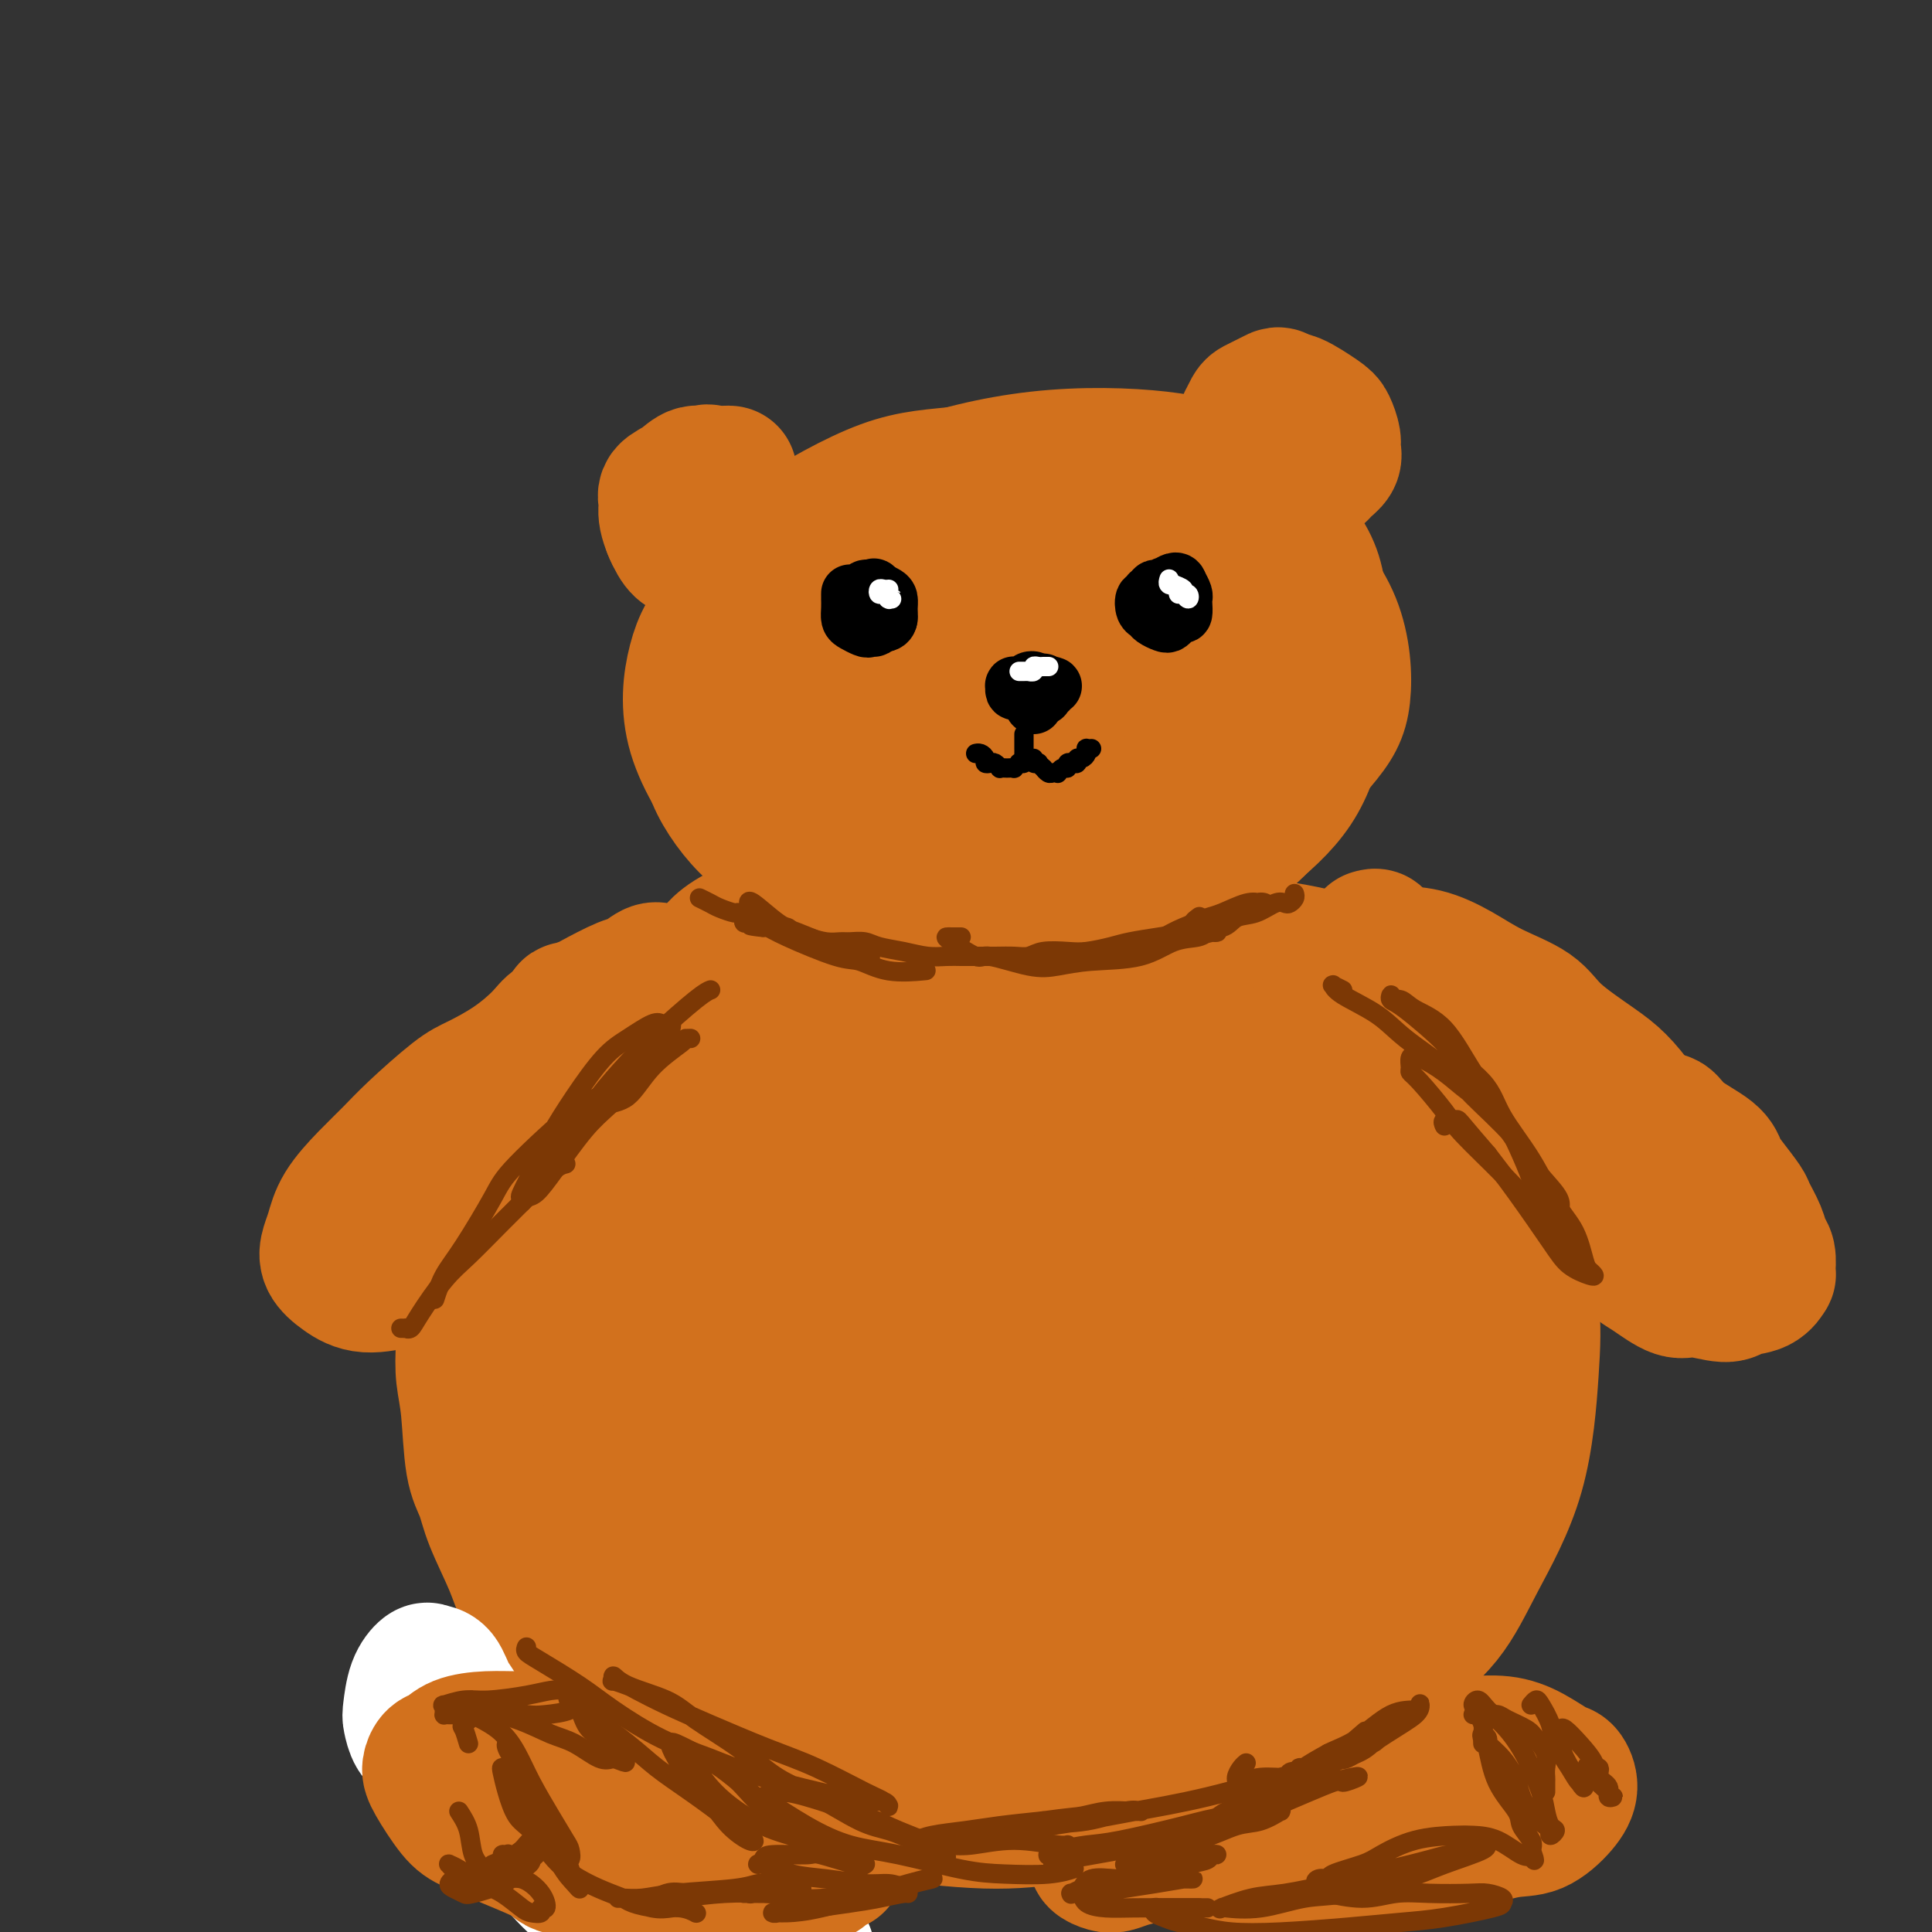 <svg viewBox='0 0 400 400' version='1.1' xmlns='http://www.w3.org/2000/svg' xmlns:xlink='http://www.w3.org/1999/xlink'><rect x="0" y="0" width="400" height="400" fill="#333333" stroke="none"/><g fill='none' stroke='#D2711D' stroke-width='28' stroke-linecap='round' stroke-linejoin='round'><path d='M184,126c0.179,-0.758 0.359,-1.517 0,-2c-0.359,-0.483 -1.256,-0.692 -2,-1c-0.744,-0.308 -1.333,-0.716 -2,-1c-0.667,-0.284 -1.411,-0.445 -3,0c-1.589,0.445 -4.023,1.494 -7,3c-2.977,1.506 -6.499,3.467 -9,5c-2.501,1.533 -3.983,2.636 -6,5c-2.017,2.364 -4.570,5.989 -6,9c-1.430,3.011 -1.736,5.406 -2,8c-0.264,2.594 -0.487,5.385 1,9c1.487,3.615 4.683,8.055 8,11c3.317,2.945 6.755,4.395 10,6c3.245,1.605 6.296,3.365 11,5c4.704,1.635 11.062,3.147 16,4c4.938,0.853 8.454,1.048 13,1c4.546,-0.048 10.120,-0.339 16,-2c5.880,-1.661 12.067,-4.692 16,-7c3.933,-2.308 5.611,-3.894 8,-7c2.389,-3.106 5.488,-7.731 7,-11c1.512,-3.269 1.436,-5.181 1,-9c-0.436,-3.819 -1.232,-9.544 -2,-14c-0.768,-4.456 -1.509,-7.644 -4,-11c-2.491,-3.356 -6.734,-6.879 -12,-9c-5.266,-2.121 -11.555,-2.841 -17,-3c-5.445,-0.159 -10.044,0.242 -14,1c-3.956,0.758 -7.267,1.875 -12,5c-4.733,3.125 -10.887,8.260 -15,12c-4.113,3.740 -6.184,6.084 -8,11c-1.816,4.916 -3.376,12.405 -3,17c0.376,4.595 2.688,6.298 5,8'/><path d='M172,169c1.981,2.275 4.432,3.964 9,6c4.568,2.036 11.252,4.420 16,6c4.748,1.580 7.560,2.354 13,3c5.440,0.646 13.508,1.162 20,0c6.492,-1.162 11.407,-4.003 15,-6c3.593,-1.997 5.865,-3.152 8,-6c2.135,-2.848 4.134,-7.390 5,-11c0.866,-3.610 0.600,-6.290 -1,-11c-1.600,-4.710 -4.533,-11.452 -7,-16c-2.467,-4.548 -4.467,-6.902 -8,-10c-3.533,-3.098 -8.598,-6.942 -15,-8c-6.402,-1.058 -14.142,0.668 -20,2c-5.858,1.332 -9.833,2.271 -15,5c-5.167,2.729 -11.526,7.250 -16,11c-4.474,3.750 -7.063,6.730 -9,10c-1.937,3.270 -3.221,6.832 -3,12c0.221,5.168 1.948,11.943 4,16c2.052,4.057 4.429,5.397 9,7c4.571,1.603 11.335,3.470 17,4c5.665,0.530 10.231,-0.278 15,-1c4.769,-0.722 9.741,-1.360 15,-3c5.259,-1.640 10.804,-4.284 15,-7c4.196,-2.716 7.042,-5.505 8,-9c0.958,-3.495 0.029,-7.695 -1,-11c-1.029,-3.305 -2.158,-5.715 -4,-8c-1.842,-2.285 -4.397,-4.443 -9,-5c-4.603,-0.557 -11.253,0.489 -16,2c-4.747,1.511 -7.592,3.487 -12,6c-4.408,2.513 -10.379,5.561 -15,9c-4.621,3.439 -7.892,7.268 -10,10c-2.108,2.732 -3.054,4.366 -4,6'/><path d='M176,172c-3.025,3.574 -3.586,4.509 -4,5c-0.414,0.491 -0.679,0.539 -1,1c-0.321,0.461 -0.696,1.335 -1,-1c-0.304,-2.335 -0.536,-7.880 -1,-12c-0.464,-4.120 -1.161,-6.815 -1,-12c0.161,-5.185 1.180,-12.861 2,-18c0.820,-5.139 1.442,-7.741 4,-11c2.558,-3.259 7.051,-7.176 11,-9c3.949,-1.824 7.354,-1.554 12,-1c4.646,0.554 10.534,1.391 16,4c5.466,2.609 10.512,6.991 14,10c3.488,3.009 5.418,4.644 7,8c1.582,3.356 2.814,8.431 3,12c0.186,3.569 -0.675,5.630 -2,8c-1.325,2.370 -3.114,5.050 -7,8c-3.886,2.950 -9.871,6.172 -14,8c-4.129,1.828 -6.404,2.263 -11,2c-4.596,-0.263 -11.513,-1.224 -16,-3c-4.487,-1.776 -6.544,-4.369 -9,-7c-2.456,-2.631 -5.313,-5.302 -7,-10c-1.687,-4.698 -2.206,-11.425 -1,-17c1.206,-5.575 4.136,-9.999 7,-13c2.864,-3.001 5.662,-4.581 11,-6c5.338,-1.419 13.217,-2.679 19,-3c5.783,-0.321 9.470,0.296 15,2c5.530,1.704 12.904,4.496 17,7c4.096,2.504 4.915,4.721 6,8c1.085,3.279 2.435,7.621 2,12c-0.435,4.379 -2.656,8.794 -5,12c-2.344,3.206 -4.813,5.202 -9,8c-4.187,2.798 -10.094,6.399 -16,10'/><path d='M217,174c-5.937,3.591 -8.279,3.568 -13,4c-4.721,0.432 -11.820,1.319 -17,0c-5.180,-1.319 -8.442,-4.844 -11,-8c-2.558,-3.156 -4.413,-5.944 -6,-11c-1.587,-5.056 -2.907,-12.381 -3,-17c-0.093,-4.619 1.043,-6.532 4,-10c2.957,-3.468 7.737,-8.491 12,-12c4.263,-3.509 8.008,-5.503 14,-7c5.992,-1.497 14.230,-2.498 22,-2c7.770,0.498 15.074,2.496 20,5c4.926,2.504 7.476,5.513 10,8c2.524,2.487 5.023,4.453 7,8c1.977,3.547 3.433,8.675 4,12c0.567,3.325 0.244,4.846 -2,8c-2.244,3.154 -6.411,7.940 -10,11c-3.589,3.060 -6.600,4.395 -10,6c-3.400,1.605 -7.187,3.479 -13,5c-5.813,1.521 -13.650,2.690 -19,3c-5.350,0.310 -8.213,-0.239 -13,-2c-4.787,-1.761 -11.499,-4.734 -17,-9c-5.501,-4.266 -9.792,-9.825 -13,-14c-3.208,-4.175 -5.334,-6.964 -6,-11c-0.666,-4.036 0.128,-9.317 1,-13c0.872,-3.683 1.822,-5.769 5,-9c3.178,-3.231 8.584,-7.609 13,-10c4.416,-2.391 7.841,-2.797 14,-3c6.159,-0.203 15.051,-0.204 23,1c7.949,1.204 14.955,3.611 20,6c5.045,2.389 8.127,4.759 11,8c2.873,3.241 5.535,7.355 7,11c1.465,3.645 1.732,6.823 2,10'/><path d='M253,142c1.146,5.385 -0.490,8.348 -3,12c-2.510,3.652 -5.893,7.994 -9,11c-3.107,3.006 -5.937,4.675 -11,7c-5.063,2.325 -12.357,5.304 -18,7c-5.643,1.696 -9.633,2.109 -14,2c-4.367,-0.109 -9.111,-0.740 -14,-2c-4.889,-1.260 -9.923,-3.149 -14,-7c-4.077,-3.851 -7.196,-9.664 -9,-14c-1.804,-4.336 -2.292,-7.197 -1,-12c1.292,-4.803 4.364,-11.549 7,-16c2.636,-4.451 4.834,-6.605 10,-10c5.166,-3.395 13.298,-8.029 20,-11c6.702,-2.971 11.973,-4.279 19,-5c7.027,-0.721 15.811,-0.855 23,0c7.189,0.855 12.782,2.700 17,5c4.218,2.300 7.061,5.054 9,9c1.939,3.946 2.974,9.084 3,13c0.026,3.916 -0.957,6.611 -3,10c-2.043,3.389 -5.148,7.472 -10,12c-4.852,4.528 -11.453,9.501 -17,13c-5.547,3.499 -10.040,5.522 -17,8c-6.960,2.478 -16.388,5.409 -23,7c-6.612,1.591 -10.408,1.843 -16,1c-5.592,-0.843 -12.979,-2.781 -18,-5c-5.021,-2.219 -7.676,-4.721 -11,-9c-3.324,-4.279 -7.318,-10.336 -9,-16c-1.682,-5.664 -1.053,-10.935 0,-15c1.053,-4.065 2.530,-6.925 6,-10c3.470,-3.075 8.934,-6.366 14,-9c5.066,-2.634 9.733,-4.610 15,-6c5.267,-1.390 11.133,-2.195 17,-3'/><path d='M196,109c10.857,-0.900 21.998,1.351 29,3c7.002,1.649 9.864,2.697 14,5c4.136,2.303 9.544,5.861 13,9c3.456,3.139 4.958,5.858 6,9c1.042,3.142 1.624,6.707 1,11c-0.624,4.293 -2.453,9.314 -5,14c-2.547,4.686 -5.813,9.036 -11,13c-5.187,3.964 -12.295,7.542 -18,10c-5.705,2.458 -10.007,3.798 -15,5c-4.993,1.202 -10.678,2.268 -17,2c-6.322,-0.268 -13.282,-1.868 -18,-3c-4.718,-1.132 -7.193,-1.794 -11,-7c-3.807,-5.206 -8.945,-14.957 -11,-22c-2.055,-7.043 -1.025,-11.380 0,-16c1.025,-4.620 2.047,-9.524 6,-15c3.953,-5.476 10.836,-11.525 16,-16c5.164,-4.475 8.607,-7.376 15,-10c6.393,-2.624 15.735,-4.970 25,-6c9.265,-1.030 18.453,-0.743 25,0c6.547,0.743 10.451,1.943 15,5c4.549,3.057 9.741,7.970 13,12c3.259,4.030 4.583,7.178 5,12c0.417,4.822 -0.074,11.318 -1,16c-0.926,4.682 -2.287,7.550 -5,12c-2.713,4.450 -6.779,10.481 -12,15c-5.221,4.519 -11.598,7.526 -17,10c-5.402,2.474 -9.829,4.414 -16,6c-6.171,1.586 -14.087,2.817 -20,3c-5.913,0.183 -9.823,-0.681 -14,-3c-4.177,-2.319 -8.622,-6.091 -12,-11c-3.378,-4.909 -5.689,-10.954 -8,-17'/><path d='M168,155c-1.588,-4.902 -1.557,-8.658 0,-14c1.557,-5.342 4.639,-12.271 8,-17c3.361,-4.729 7.000,-7.258 13,-10c6.000,-2.742 14.361,-5.695 21,-7c6.639,-1.305 11.558,-0.961 18,0c6.442,0.961 14.409,2.540 21,6c6.591,3.460 11.806,8.802 15,13c3.194,4.198 4.367,7.250 5,12c0.633,4.750 0.727,11.196 0,16c-0.727,4.804 -2.274,7.966 -4,11c-1.726,3.034 -3.630,5.940 -9,10c-5.370,4.060 -14.206,9.274 -20,12c-5.794,2.726 -8.546,2.962 -14,3c-5.454,0.038 -13.609,-0.124 -20,-1c-6.391,-0.876 -11.019,-2.466 -15,-5c-3.981,-2.534 -7.315,-6.013 -11,-11c-3.685,-4.987 -7.723,-11.483 -10,-18c-2.277,-6.517 -2.795,-13.054 -2,-19c0.795,-5.946 2.903,-11.301 6,-15c3.097,-3.699 7.184,-5.742 11,-8c3.816,-2.258 7.360,-4.730 14,-6c6.640,-1.270 16.376,-1.337 23,-1c6.624,0.337 10.135,1.078 16,5c5.865,3.922 14.084,11.024 19,16c4.916,4.976 6.529,7.827 8,11c1.471,3.173 2.799,6.668 3,11c0.201,4.332 -0.725,9.501 -2,13c-1.275,3.499 -2.898,5.330 -6,8c-3.102,2.670 -7.681,6.180 -14,9c-6.319,2.820 -14.377,4.948 -21,6c-6.623,1.052 -11.812,1.026 -17,1'/><path d='M204,186c-10.063,0.227 -16.222,-2.705 -21,-5c-4.778,-2.295 -8.175,-3.953 -13,-8c-4.825,-4.047 -11.079,-10.485 -15,-15c-3.921,-4.515 -5.510,-7.108 -7,-11c-1.490,-3.892 -2.880,-9.082 -2,-14c0.880,-4.918 4.029,-9.562 7,-13c2.971,-3.438 5.764,-5.668 11,-9c5.236,-3.332 12.914,-7.764 19,-10c6.086,-2.236 10.579,-2.275 17,-3c6.421,-0.725 14.770,-2.137 23,-2c8.230,0.137 16.340,1.822 22,3c5.660,1.178 8.871,1.849 13,5c4.129,3.151 9.176,8.782 12,13c2.824,4.218 3.424,7.022 4,10c0.576,2.978 1.130,6.129 1,10c-0.130,3.871 -0.942,8.462 -2,13c-1.058,4.538 -2.363,9.022 -5,13c-2.637,3.978 -6.608,7.451 -10,10c-3.392,2.549 -6.205,4.174 -9,6c-2.795,1.826 -5.573,3.852 -11,5c-5.427,1.148 -13.504,1.418 -19,2c-5.496,0.582 -8.412,1.476 -15,0c-6.588,-1.476 -16.850,-5.322 -23,-8c-6.150,-2.678 -8.190,-4.186 -11,-7c-2.810,-2.814 -6.390,-6.933 -9,-12c-2.610,-5.067 -4.251,-11.083 -5,-16c-0.749,-4.917 -0.607,-8.735 1,-13c1.607,-4.265 4.678,-8.978 9,-13c4.322,-4.022 9.894,-7.352 15,-10c5.106,-2.648 9.744,-4.614 16,-6c6.256,-1.386 14.128,-2.193 22,-3'/><path d='M219,98c6.183,-0.618 10.640,-0.663 17,1c6.360,1.663 14.624,5.035 20,8c5.376,2.965 7.863,5.525 11,9c3.137,3.475 6.924,7.866 9,13c2.076,5.134 2.441,11.013 2,15c-0.441,3.987 -1.686,6.083 -5,10c-3.314,3.917 -8.695,9.656 -13,13c-4.305,3.344 -7.532,4.292 -13,6c-5.468,1.708 -13.177,4.175 -21,5c-7.823,0.825 -15.759,0.007 -22,-1c-6.241,-1.007 -10.786,-2.205 -16,-5c-5.214,-2.795 -11.096,-7.189 -15,-11c-3.904,-3.811 -5.829,-7.039 -7,-11c-1.171,-3.961 -1.587,-8.655 -1,-12c0.587,-3.345 2.178,-5.340 5,-7c2.822,-1.660 6.875,-2.985 11,-4c4.125,-1.015 8.321,-1.718 10,-2c1.679,-0.282 0.839,-0.141 0,0'/><path d='M175,204c0.252,0.323 0.504,0.646 0,1c-0.504,0.354 -1.763,0.739 -2,1c-0.237,0.261 0.548,0.397 0,1c-0.548,0.603 -2.429,1.673 -4,3c-1.571,1.327 -2.832,2.912 -4,4c-1.168,1.088 -2.243,1.679 -4,4c-1.757,2.321 -4.194,6.373 -6,9c-1.806,2.627 -2.980,3.829 -5,7c-2.020,3.171 -4.887,8.312 -7,12c-2.113,3.688 -3.473,5.923 -5,9c-1.527,3.077 -3.223,6.995 -5,12c-1.777,5.005 -3.637,11.098 -5,17c-1.363,5.902 -2.228,11.613 -3,16c-0.772,4.387 -1.449,7.451 -1,12c0.449,4.549 2.025,10.585 3,15c0.975,4.415 1.349,7.210 3,11c1.651,3.790 4.579,8.576 7,12c2.421,3.424 4.336,5.486 7,8c2.664,2.514 6.076,5.480 11,8c4.924,2.520 11.361,4.593 16,6c4.639,1.407 7.480,2.148 13,3c5.520,0.852 13.720,1.815 20,2c6.280,0.185 10.640,-0.407 15,-1'/><path d='M219,376c9.325,-0.126 15.136,-0.941 20,-2c4.864,-1.059 8.779,-2.361 14,-5c5.221,-2.639 11.748,-6.616 18,-11c6.252,-4.384 12.228,-9.176 17,-13c4.772,-3.824 8.339,-6.681 11,-10c2.661,-3.319 4.418,-7.101 7,-12c2.582,-4.899 5.991,-10.916 8,-18c2.009,-7.084 2.619,-15.235 3,-21c0.381,-5.765 0.534,-9.142 0,-15c-0.534,-5.858 -1.753,-14.195 -3,-20c-1.247,-5.805 -2.521,-9.078 -5,-14c-2.479,-4.922 -6.163,-11.493 -9,-16c-2.837,-4.507 -4.828,-6.951 -8,-10c-3.172,-3.049 -7.525,-6.702 -13,-9c-5.475,-2.298 -12.071,-3.239 -17,-4c-4.929,-0.761 -8.191,-1.342 -14,-1c-5.809,0.342 -14.165,1.605 -20,3c-5.835,1.395 -9.151,2.921 -15,5c-5.849,2.079 -14.233,4.712 -21,8c-6.767,3.288 -11.917,7.232 -16,10c-4.083,2.768 -7.099,4.361 -9,6c-1.901,1.639 -2.686,3.326 -3,4c-0.314,0.674 -0.157,0.337 0,0'/><path d='M188,225c-0.738,-0.070 -1.475,-0.139 -4,0c-2.525,0.139 -6.837,0.487 -11,2c-4.163,1.513 -8.178,4.190 -11,7c-2.822,2.810 -4.450,5.752 -6,9c-1.550,3.248 -3.023,6.801 -5,13c-1.977,6.199 -4.457,15.043 -6,22c-1.543,6.957 -2.150,12.028 -2,17c0.150,4.972 1.057,9.847 3,14c1.943,4.153 4.923,7.585 7,9c2.077,1.415 3.250,0.812 6,0c2.750,-0.812 7.077,-1.835 10,-3c2.923,-1.165 4.441,-2.473 7,-6c2.559,-3.527 6.159,-9.271 9,-14c2.841,-4.729 4.924,-8.441 7,-14c2.076,-5.559 4.147,-12.964 5,-20c0.853,-7.036 0.488,-13.702 0,-18c-0.488,-4.298 -1.100,-6.227 -2,-8c-0.900,-1.773 -2.087,-3.388 -4,-4c-1.913,-0.612 -4.554,-0.219 -7,1c-2.446,1.219 -4.699,3.266 -8,8c-3.301,4.734 -7.649,12.156 -12,22c-4.351,9.844 -8.705,22.108 -12,31c-3.295,8.892 -5.530,14.410 -7,22c-1.470,7.590 -2.173,17.252 -2,23c0.173,5.748 1.223,7.581 4,10c2.777,2.419 7.282,5.425 12,6c4.718,0.575 9.651,-1.280 13,-3c3.349,-1.720 5.114,-3.307 9,-8c3.886,-4.693 9.892,-12.494 14,-19c4.108,-6.506 6.316,-11.716 8,-18c1.684,-6.284 2.842,-13.642 4,-21'/><path d='M207,285c2.368,-11.039 2.287,-19.138 2,-27c-0.287,-7.862 -0.779,-15.489 -2,-20c-1.221,-4.511 -3.169,-5.906 -5,-6c-1.831,-0.094 -3.545,1.115 -6,3c-2.455,1.885 -5.653,4.448 -10,11c-4.347,6.552 -9.845,17.094 -14,26c-4.155,8.906 -6.966,16.177 -10,26c-3.034,9.823 -6.290,22.198 -7,32c-0.710,9.802 1.125,17.032 3,22c1.875,4.968 3.789,7.673 8,9c4.211,1.327 10.721,1.277 16,0c5.279,-1.277 9.329,-3.781 15,-8c5.671,-4.219 12.962,-10.152 19,-18c6.038,-7.848 10.822,-17.612 14,-25c3.178,-7.388 4.748,-12.400 6,-21c1.252,-8.600 2.184,-20.788 2,-29c-0.184,-8.212 -1.485,-12.450 -4,-17c-2.515,-4.550 -6.243,-9.414 -9,-12c-2.757,-2.586 -4.543,-2.896 -8,-1c-3.457,1.896 -8.585,5.997 -14,13c-5.415,7.003 -11.117,16.909 -15,25c-3.883,8.091 -5.946,14.368 -8,23c-2.054,8.632 -4.097,19.621 -4,27c0.097,7.379 2.336,11.150 4,15c1.664,3.850 2.754,7.779 8,10c5.246,2.221 14.647,2.734 21,2c6.353,-0.734 9.658,-2.716 15,-7c5.342,-4.284 12.720,-10.870 18,-17c5.280,-6.130 8.460,-11.804 11,-18c2.540,-6.196 4.440,-12.913 6,-22c1.560,-9.087 2.780,-20.543 4,-32'/><path d='M263,249c1.111,-13.260 -1.111,-19.411 -3,-24c-1.889,-4.589 -3.446,-7.617 -6,-9c-2.554,-1.383 -6.106,-1.123 -9,0c-2.894,1.123 -5.132,3.108 -9,9c-3.868,5.892 -9.367,15.690 -13,24c-3.633,8.310 -5.402,15.133 -7,25c-1.598,9.867 -3.027,22.778 -3,33c0.027,10.222 1.508,17.757 3,23c1.492,5.243 2.994,8.195 6,10c3.006,1.805 7.516,2.461 11,1c3.484,-1.461 5.942,-5.041 8,-8c2.058,-2.959 3.716,-5.296 5,-12c1.284,-6.704 2.193,-17.775 2,-26c-0.193,-8.225 -1.490,-13.602 -3,-19c-1.510,-5.398 -3.234,-10.815 -5,-17c-1.766,-6.185 -3.573,-13.137 -5,-18c-1.427,-4.863 -2.473,-7.637 -3,-11c-0.527,-3.363 -0.534,-7.315 1,-10c1.534,-2.685 4.610,-4.104 7,-5c2.390,-0.896 4.094,-1.269 8,1c3.906,2.269 10.015,7.180 14,12c3.985,4.820 5.846,9.549 9,16c3.154,6.451 7.602,14.622 10,21c2.398,6.378 2.747,10.962 3,17c0.253,6.038 0.411,13.532 -1,19c-1.411,5.468 -4.389,8.912 -7,11c-2.611,2.088 -4.854,2.819 -7,3c-2.146,0.181 -4.194,-0.189 -7,-2c-2.806,-1.811 -6.371,-5.065 -9,-9c-2.629,-3.935 -4.323,-8.553 -5,-15c-0.677,-6.447 -0.339,-14.724 0,-23'/><path d='M248,266c0.781,-7.950 2.733,-16.326 5,-22c2.267,-5.674 4.850,-8.646 9,-11c4.150,-2.354 9.868,-4.091 14,-4c4.132,0.091 6.679,2.009 9,4c2.321,1.991 4.415,4.054 6,11c1.585,6.946 2.662,18.775 3,27c0.338,8.225 -0.064,12.846 -1,18c-0.936,5.154 -2.405,10.839 -5,17c-2.595,6.161 -6.314,12.796 -9,17c-2.686,4.204 -4.338,5.976 -7,8c-2.662,2.024 -6.333,4.299 -10,4c-3.667,-0.299 -7.330,-3.174 -10,-6c-2.670,-2.826 -4.345,-5.605 -6,-11c-1.655,-5.395 -3.288,-13.406 -4,-20c-0.712,-6.594 -0.503,-11.771 1,-18c1.503,-6.229 4.299,-13.509 7,-18c2.701,-4.491 5.305,-6.195 9,-8c3.695,-1.805 8.480,-3.713 13,-3c4.520,0.713 8.774,4.047 12,7c3.226,2.953 5.423,5.523 7,9c1.577,3.477 2.535,7.859 3,14c0.465,6.141 0.438,14.042 0,20c-0.438,5.958 -1.286,9.975 -5,16c-3.714,6.025 -10.294,14.058 -15,19c-4.706,4.942 -7.539,6.794 -11,8c-3.461,1.206 -7.551,1.765 -13,2c-5.449,0.235 -12.256,0.146 -17,-1c-4.744,-1.146 -7.426,-3.348 -11,-7c-3.574,-3.652 -8.039,-8.752 -10,-15c-1.961,-6.248 -1.417,-13.642 0,-19c1.417,-5.358 3.709,-8.679 6,-12'/><path d='M218,292c3.699,-4.272 9.946,-8.952 15,-12c5.054,-3.048 8.916,-4.465 13,-5c4.084,-0.535 8.390,-0.189 13,2c4.610,2.189 9.525,6.222 12,12c2.475,5.778 2.509,13.302 2,19c-0.509,5.698 -1.563,9.572 -5,16c-3.437,6.428 -9.258,15.412 -14,22c-4.742,6.588 -8.404,10.781 -14,15c-5.596,4.219 -13.127,8.465 -18,11c-4.873,2.535 -7.090,3.358 -10,3c-2.910,-0.358 -6.514,-1.898 -8,-5c-1.486,-3.102 -0.855,-7.765 0,-12c0.855,-4.235 1.933,-8.040 6,-14c4.067,-5.960 11.122,-14.074 17,-20c5.878,-5.926 10.579,-9.664 15,-13c4.421,-3.336 8.563,-6.270 13,-7c4.437,-0.730 9.171,0.743 11,3c1.829,2.257 0.755,5.298 0,8c-0.755,2.702 -1.190,5.066 -4,9c-2.810,3.934 -7.994,9.436 -12,13c-4.006,3.564 -6.835,5.188 -11,7c-4.165,1.812 -9.668,3.812 -14,4c-4.332,0.188 -7.494,-1.435 -10,-3c-2.506,-1.565 -4.358,-3.070 -5,-7c-0.642,-3.930 -0.075,-10.284 1,-16c1.075,-5.716 2.658,-10.794 5,-16c2.342,-5.206 5.442,-10.539 10,-17c4.558,-6.461 10.572,-14.052 17,-21c6.428,-6.948 13.269,-13.255 18,-18c4.731,-4.745 7.352,-7.927 10,-11c2.648,-3.073 5.324,-6.036 8,-9'/><path d='M279,230c6.228,-6.453 3.800,-3.585 3,-3c-0.800,0.585 0.030,-1.111 0,-2c-0.030,-0.889 -0.918,-0.970 -2,-1c-1.082,-0.030 -2.356,-0.008 -4,0c-1.644,0.008 -3.656,0.002 -5,0c-1.344,-0.002 -2.018,-0.001 -3,0c-0.982,0.001 -2.272,0.002 -3,0c-0.728,-0.002 -0.895,-0.007 -1,0c-0.105,0.007 -0.150,0.024 0,0c0.150,-0.024 0.494,-0.091 1,-1c0.506,-0.909 1.174,-2.661 2,-4c0.826,-1.339 1.811,-2.267 3,-3c1.189,-0.733 2.581,-1.272 3,-2c0.419,-0.728 -0.136,-1.647 0,-2c0.136,-0.353 0.963,-0.142 1,0c0.037,0.142 -0.716,0.215 -1,0c-0.284,-0.215 -0.100,-0.719 -1,0c-0.900,0.719 -2.883,2.661 -4,4c-1.117,1.339 -1.367,2.074 -2,3c-0.633,0.926 -1.648,2.042 -2,3c-0.352,0.958 -0.042,1.760 0,2c0.042,0.240 -0.185,-0.080 0,0c0.185,0.080 0.780,0.560 1,1c0.220,0.440 0.063,0.840 0,1c-0.063,0.160 -0.031,0.080 0,0'/><path d='M181,201c-0.026,0.091 -0.053,0.182 0,0c0.053,-0.182 0.185,-0.637 0,-1c-0.185,-0.363 -0.688,-0.633 -1,-1c-0.312,-0.367 -0.434,-0.829 -1,-1c-0.566,-0.171 -1.575,-0.050 -3,0c-1.425,0.050 -3.267,0.030 -5,0c-1.733,-0.030 -3.357,-0.070 -5,0c-1.643,0.070 -3.303,0.249 -6,1c-2.697,0.751 -6.429,2.075 -9,3c-2.571,0.925 -3.980,1.451 -6,3c-2.020,1.549 -4.650,4.121 -7,7c-2.350,2.879 -4.419,6.065 -6,9c-1.581,2.935 -2.675,5.619 -4,11c-1.325,5.381 -2.881,13.459 -4,19c-1.119,5.541 -1.801,8.547 -3,14c-1.199,5.453 -2.914,13.354 -4,19c-1.086,5.646 -1.542,9.036 -2,14c-0.458,4.964 -0.917,11.503 -1,18c-0.083,6.497 0.210,12.951 1,18c0.790,5.049 2.078,8.694 3,12c0.922,3.306 1.479,6.275 3,10c1.521,3.725 4.006,8.207 5,10c0.994,1.793 0.497,0.896 0,0'/><path d='M167,199c-0.012,-0.419 -0.025,-0.839 0,-1c0.025,-0.161 0.087,-0.065 0,0c-0.087,0.065 -0.323,0.098 -1,0c-0.677,-0.098 -1.793,-0.327 -3,0c-1.207,0.327 -2.503,1.210 -4,2c-1.497,0.790 -3.194,1.488 -5,3c-1.806,1.512 -3.720,3.838 -6,6c-2.280,2.162 -4.924,4.161 -7,6c-2.076,1.839 -3.582,3.518 -6,6c-2.418,2.482 -5.746,5.766 -8,8c-2.254,2.234 -3.433,3.417 -6,6c-2.567,2.583 -6.523,6.566 -9,9c-2.477,2.434 -3.476,3.317 -5,5c-1.524,1.683 -3.572,4.164 -5,7c-1.428,2.836 -2.236,6.027 -3,8c-0.764,1.973 -1.485,2.729 -2,5c-0.515,2.271 -0.825,6.055 -1,9c-0.175,2.945 -0.215,5.049 0,7c0.215,1.951 0.684,3.749 1,7c0.316,3.251 0.480,7.955 1,11c0.520,3.045 1.396,4.430 2,6c0.604,1.570 0.934,3.325 2,6c1.066,2.675 2.866,6.271 4,9c1.134,2.729 1.602,4.591 3,7c1.398,2.409 3.728,5.366 6,8c2.272,2.634 4.488,4.945 6,7c1.512,2.055 2.320,3.856 4,6c1.680,2.144 4.232,4.633 6,6c1.768,1.367 2.752,1.614 5,3c2.248,1.386 5.759,3.912 8,5c2.241,1.088 3.212,0.740 5,1c1.788,0.260 4.394,1.130 7,2'/><path d='M156,369c5.480,1.640 6.679,0.239 8,0c1.321,-0.239 2.762,0.682 5,1c2.238,0.318 5.272,0.032 7,0c1.728,-0.032 2.152,0.188 4,0c1.848,-0.188 5.122,-0.785 7,-1c1.878,-0.215 2.360,-0.047 3,0c0.640,0.047 1.440,-0.026 2,0c0.560,0.026 0.882,0.151 1,0c0.118,-0.151 0.032,-0.579 0,-1c-0.032,-0.421 -0.009,-0.835 0,-1c0.009,-0.165 0.005,-0.083 0,0'/><path d='M153,369c-1.932,0.852 -3.863,1.705 -5,2c-1.137,0.295 -1.478,0.034 -2,0c-0.522,-0.034 -1.225,0.160 -2,0c-0.775,-0.160 -1.623,-0.675 -2,-1c-0.377,-0.325 -0.283,-0.460 -1,-1c-0.717,-0.540 -2.246,-1.485 -3,-2c-0.754,-0.515 -0.732,-0.598 -1,-1c-0.268,-0.402 -0.824,-1.121 -2,-2c-1.176,-0.879 -2.972,-1.917 -4,-3c-1.028,-1.083 -1.290,-2.211 -2,-3c-0.710,-0.789 -1.870,-1.238 -3,-2c-1.130,-0.762 -2.230,-1.837 -3,-3c-0.770,-1.163 -1.208,-2.413 -2,-4c-0.792,-1.587 -1.937,-3.512 -3,-5c-1.063,-1.488 -2.043,-2.539 -3,-4c-0.957,-1.461 -1.891,-3.332 -3,-5c-1.109,-1.668 -2.392,-3.134 -3,-5c-0.608,-1.866 -0.541,-4.131 -1,-6c-0.459,-1.869 -1.443,-3.342 -2,-6c-0.557,-2.658 -0.687,-6.502 -1,-9c-0.313,-2.498 -0.809,-3.650 -1,-6c-0.191,-2.350 -0.077,-5.899 0,-8c0.077,-2.101 0.117,-2.753 0,-5c-0.117,-2.247 -0.390,-6.088 0,-9c0.390,-2.912 1.444,-4.893 2,-7c0.556,-2.107 0.614,-4.338 1,-6c0.386,-1.662 1.101,-2.755 2,-5c0.899,-2.245 1.983,-5.643 3,-8c1.017,-2.357 1.966,-3.673 3,-6c1.034,-2.327 2.153,-5.665 3,-8c0.847,-2.335 1.424,-3.668 2,-5'/><path d='M120,236c2.703,-7.780 1.461,-4.729 2,-5c0.539,-0.271 2.859,-3.865 4,-6c1.141,-2.135 1.103,-2.813 2,-4c0.897,-1.187 2.730,-2.884 4,-5c1.270,-2.116 1.979,-4.652 3,-6c1.021,-1.348 2.354,-1.507 4,-3c1.646,-1.493 3.605,-4.321 5,-6c1.395,-1.679 2.227,-2.209 3,-3c0.773,-0.791 1.489,-1.844 3,-3c1.511,-1.156 3.819,-2.415 6,-3c2.181,-0.585 4.237,-0.497 6,-1c1.763,-0.503 3.234,-1.596 5,-2c1.766,-0.404 3.828,-0.118 5,0c1.172,0.118 1.454,0.069 2,0c0.546,-0.069 1.355,-0.158 2,0c0.645,0.158 1.126,0.561 1,1c-0.126,0.439 -0.861,0.912 -1,1c-0.139,0.088 0.316,-0.211 0,0c-0.316,0.211 -1.402,0.930 -3,1c-1.598,0.070 -3.707,-0.509 -6,0c-2.293,0.509 -4.769,2.106 -7,3c-2.231,0.894 -4.217,1.084 -7,2c-2.783,0.916 -6.362,2.556 -9,4c-2.638,1.444 -4.334,2.691 -6,4c-1.666,1.309 -3.302,2.681 -6,6c-2.698,3.319 -6.457,8.586 -9,12c-2.543,3.414 -3.869,4.975 -6,8c-2.131,3.025 -5.065,7.512 -8,12'/><path d='M109,243c-5.484,7.324 -4.693,6.633 -5,8c-0.307,1.367 -1.713,4.793 -3,9c-1.287,4.207 -2.454,9.196 -3,14c-0.546,4.804 -0.470,9.424 0,14c0.470,4.576 1.334,9.108 2,13c0.666,3.892 1.134,7.143 2,10c0.866,2.857 2.129,5.318 4,9c1.871,3.682 4.348,8.584 6,12c1.652,3.416 2.479,5.346 4,8c1.521,2.654 3.737,6.033 6,9c2.263,2.967 4.575,5.523 6,7c1.425,1.477 1.965,1.874 4,3c2.035,1.126 5.565,2.981 8,4c2.435,1.019 3.777,1.201 7,1c3.223,-0.201 8.329,-0.785 11,-1c2.671,-0.215 2.906,-0.061 3,0c0.094,0.061 0.047,0.031 0,0'/></g>
<g fill='none' stroke='#FFFFFF' stroke-width='28' stroke-linecap='round' stroke-linejoin='round'><path d='M89,355c-0.019,-0.076 -0.038,-0.151 0,0c0.038,0.151 0.132,0.529 0,1c-0.132,0.471 -0.488,1.035 0,2c0.488,0.965 1.822,2.330 3,4c1.178,1.670 2.199,3.646 3,5c0.801,1.354 1.381,2.088 4,4c2.619,1.912 7.277,5.003 11,7c3.723,1.997 6.512,2.899 9,4c2.488,1.101 4.675,2.402 8,4c3.325,1.598 7.787,3.492 11,5c3.213,1.508 5.178,2.629 8,4c2.822,1.371 6.501,2.993 9,4c2.499,1.007 3.818,1.397 5,2c1.182,0.603 2.226,1.417 3,2c0.774,0.583 1.276,0.936 2,1c0.724,0.064 1.669,-0.162 2,0c0.331,0.162 0.049,0.712 0,1c-0.049,0.288 0.134,0.314 0,0c-0.134,-0.314 -0.587,-0.969 -1,-1c-0.413,-0.031 -0.787,0.560 -2,0c-1.213,-0.560 -3.263,-2.271 -5,-3c-1.737,-0.729 -3.159,-0.476 -5,-1c-1.841,-0.524 -4.101,-1.826 -7,-3c-2.899,-1.174 -6.437,-2.221 -9,-3c-2.563,-0.779 -4.151,-1.291 -6,-2c-1.849,-0.709 -3.959,-1.614 -7,-3c-3.041,-1.386 -7.012,-3.253 -10,-5c-2.988,-1.747 -4.994,-3.373 -7,-5'/><path d='M108,379c-5.594,-3.231 -7.580,-4.810 -10,-7c-2.420,-2.190 -5.276,-4.993 -7,-7c-1.724,-2.007 -2.316,-3.219 -3,-4c-0.684,-0.781 -1.458,-1.131 -2,-2c-0.542,-0.869 -0.851,-2.257 -1,-3c-0.149,-0.743 -0.139,-0.840 0,-2c0.139,-1.160 0.407,-3.384 1,-5c0.593,-1.616 1.511,-2.623 2,-3c0.489,-0.377 0.548,-0.123 1,0c0.452,0.123 1.295,0.114 2,1c0.705,0.886 1.270,2.666 2,4c0.730,1.334 1.625,2.223 3,5c1.375,2.777 3.229,7.444 5,11c1.771,3.556 3.460,6.002 5,8c1.540,1.998 2.932,3.548 5,6c2.068,2.452 4.811,5.805 7,8c2.189,2.195 3.825,3.232 6,5c2.175,1.768 4.888,4.267 8,6c3.112,1.733 6.624,2.699 9,4c2.376,1.301 3.616,2.936 6,4c2.384,1.064 5.911,1.556 8,2c2.089,0.444 2.740,0.841 3,1c0.260,0.159 0.130,0.079 0,0'/></g>
<g fill='none' stroke='#D2711D' stroke-width='28' stroke-linecap='round' stroke-linejoin='round'><path d='M120,209c0.103,0.449 0.207,0.898 0,1c-0.207,0.102 -0.723,-0.143 -1,0c-0.277,0.143 -0.314,0.675 -1,1c-0.686,0.325 -2.020,0.442 -3,1c-0.980,0.558 -1.605,1.555 -3,3c-1.395,1.445 -3.558,3.337 -6,5c-2.442,1.663 -5.162,3.097 -7,4c-1.838,0.903 -2.793,1.276 -5,3c-2.207,1.724 -5.666,4.800 -8,7c-2.334,2.200 -3.543,3.523 -5,5c-1.457,1.477 -3.163,3.109 -5,5c-1.837,1.891 -3.805,4.043 -5,6c-1.195,1.957 -1.618,3.720 -2,5c-0.382,1.280 -0.725,2.078 -1,3c-0.275,0.922 -0.483,1.970 0,3c0.483,1.030 1.656,2.042 3,3c1.344,0.958 2.859,1.860 5,2c2.141,0.140 4.906,-0.484 7,-1c2.094,-0.516 3.516,-0.926 6,-2c2.484,-1.074 6.031,-2.813 8,-4c1.969,-1.187 2.359,-1.823 4,-3c1.641,-1.177 4.533,-2.895 6,-4c1.467,-1.105 1.509,-1.596 2,-2c0.491,-0.404 1.429,-0.721 2,-1c0.571,-0.279 0.774,-0.521 1,-1c0.226,-0.479 0.476,-1.195 0,-1c-0.476,0.195 -1.677,1.301 -3,2c-1.323,0.699 -2.767,0.992 -4,2c-1.233,1.008 -2.255,2.733 -4,4c-1.745,1.267 -4.213,2.076 -6,3c-1.787,0.924 -2.894,1.962 -4,3'/><path d='M91,261c-3.698,2.228 -2.442,1.298 -2,1c0.442,-0.298 0.072,0.035 0,0c-0.072,-0.035 0.155,-0.437 1,-2c0.845,-1.563 2.310,-4.287 5,-8c2.690,-3.713 6.606,-8.416 9,-11c2.394,-2.584 3.267,-3.048 5,-5c1.733,-1.952 4.326,-5.391 6,-7c1.674,-1.609 2.429,-1.387 3,-2c0.571,-0.613 0.956,-2.062 0,-2c-0.956,0.062 -3.255,1.634 -5,3c-1.745,1.366 -2.937,2.525 -4,3c-1.063,0.475 -1.998,0.265 -3,1c-1.002,0.735 -2.072,2.414 -3,3c-0.928,0.586 -1.714,0.078 -2,0c-0.286,-0.078 -0.072,0.276 0,0c0.072,-0.276 0.002,-1.180 0,-2c-0.002,-0.820 0.065,-1.557 1,-3c0.935,-1.443 2.737,-3.592 4,-5c1.263,-1.408 1.988,-2.076 3,-3c1.012,-0.924 2.313,-2.104 4,-3c1.687,-0.896 3.761,-1.508 5,-2c1.239,-0.492 1.644,-0.865 2,-1c0.356,-0.135 0.665,-0.031 1,0c0.335,0.031 0.698,-0.012 1,0c0.302,0.012 0.543,0.080 1,0c0.457,-0.080 1.131,-0.309 1,0c-0.131,0.309 -1.065,1.154 -2,2'/><path d='M122,218c-0.484,0.178 -0.696,-0.376 -1,0c-0.304,0.376 -0.702,1.683 -3,3c-2.298,1.317 -6.495,2.643 -9,4c-2.505,1.357 -3.317,2.746 -5,4c-1.683,1.254 -4.237,2.373 -6,3c-1.763,0.627 -2.736,0.762 -3,1c-0.264,0.238 0.182,0.579 0,1c-0.182,0.421 -0.991,0.922 0,0c0.991,-0.922 3.782,-3.266 6,-5c2.218,-1.734 3.863,-2.856 6,-4c2.137,-1.144 4.768,-2.308 6,-3c1.232,-0.692 1.066,-0.912 1,-1c-0.066,-0.088 -0.033,-0.044 0,0'/><path d='M118,210c-0.023,0.121 -0.046,0.242 0,0c0.046,-0.242 0.162,-0.846 0,-1c-0.162,-0.154 -0.603,0.143 0,0c0.603,-0.143 2.248,-0.725 3,-1c0.752,-0.275 0.609,-0.242 2,-1c1.391,-0.758 4.315,-2.308 6,-3c1.685,-0.692 2.131,-0.525 3,-1c0.869,-0.475 2.161,-1.592 3,-2c0.839,-0.408 1.225,-0.108 2,0c0.775,0.108 1.940,0.024 3,0c1.060,-0.024 2.014,0.011 3,0c0.986,-0.011 2.004,-0.070 3,0c0.996,0.070 1.969,0.267 3,0c1.031,-0.267 2.119,-1.000 3,-1c0.881,-0.000 1.556,0.732 2,1c0.444,0.268 0.658,0.072 1,0c0.342,-0.072 0.812,-0.021 1,0c0.188,0.021 0.094,0.010 0,0'/><path d='M284,194c0.438,-0.129 0.877,-0.257 1,0c0.123,0.257 -0.069,0.900 0,1c0.069,0.100 0.398,-0.343 1,0c0.602,0.343 1.477,1.473 3,2c1.523,0.527 3.694,0.452 6,1c2.306,0.548 4.745,1.718 7,3c2.255,1.282 4.325,2.677 7,4c2.675,1.323 5.956,2.576 8,4c2.044,1.424 2.852,3.020 5,5c2.148,1.980 5.636,4.344 8,6c2.364,1.656 3.604,2.606 5,4c1.396,1.394 2.948,3.234 4,5c1.052,1.766 1.603,3.459 2,5c0.397,1.541 0.639,2.931 1,4c0.361,1.069 0.839,1.816 1,3c0.161,1.184 0.003,2.804 0,4c-0.003,1.196 0.147,1.967 0,3c-0.147,1.033 -0.592,2.328 -1,3c-0.408,0.672 -0.778,0.722 -1,1c-0.222,0.278 -0.295,0.783 -1,1c-0.705,0.217 -2.042,0.144 -3,0c-0.958,-0.144 -1.538,-0.361 -3,-1c-1.462,-0.639 -3.808,-1.700 -6,-3c-2.192,-1.300 -4.230,-2.837 -6,-4c-1.770,-1.163 -3.271,-1.950 -5,-4c-1.729,-2.050 -3.684,-5.361 -6,-8c-2.316,-2.639 -4.992,-4.604 -7,-6c-2.008,-1.396 -3.348,-2.222 -5,-4c-1.652,-1.778 -3.615,-4.508 -5,-6c-1.385,-1.492 -2.193,-1.746 -3,-2'/><path d='M291,215c-4.903,-5.045 -1.662,-2.658 -1,-2c0.662,0.658 -1.257,-0.413 -2,-1c-0.743,-0.587 -0.312,-0.691 0,-1c0.312,-0.309 0.504,-0.824 1,-1c0.496,-0.176 1.295,-0.012 2,0c0.705,0.012 1.317,-0.126 3,0c1.683,0.126 4.436,0.516 7,2c2.564,1.484 4.938,4.061 7,6c2.062,1.939 3.810,3.241 6,5c2.190,1.759 4.821,3.977 7,6c2.179,2.023 3.904,3.851 6,6c2.096,2.149 4.561,4.617 6,6c1.439,1.383 1.851,1.680 3,3c1.149,1.320 3.035,3.664 4,5c0.965,1.336 1.009,1.666 1,2c-0.009,0.334 -0.069,0.674 0,1c0.069,0.326 0.269,0.639 0,1c-0.269,0.361 -1.008,0.772 -1,1c0.008,0.228 0.761,0.274 0,0c-0.761,-0.274 -3.036,-0.868 -6,-2c-2.964,-1.132 -6.619,-2.803 -9,-4c-2.381,-1.197 -3.490,-1.919 -6,-4c-2.510,-2.081 -6.420,-5.521 -9,-8c-2.580,-2.479 -3.829,-3.999 -5,-5c-1.171,-1.001 -2.265,-1.485 -3,-2c-0.735,-0.515 -1.111,-1.062 -1,-2c0.111,-0.938 0.709,-2.268 2,-3c1.291,-0.732 3.274,-0.866 5,-1c1.726,-0.134 3.196,-0.267 5,0c1.804,0.267 3.944,0.933 6,2c2.056,1.067 4.028,2.533 6,4'/><path d='M325,229c3.810,1.887 4.835,3.606 6,5c1.165,1.394 2.470,2.465 4,4c1.530,1.535 3.286,3.534 4,5c0.714,1.466 0.385,2.399 1,4c0.615,1.601 2.175,3.872 3,5c0.825,1.128 0.914,1.114 1,2c0.086,0.886 0.170,2.671 1,4c0.830,1.329 2.405,2.202 3,3c0.595,0.798 0.209,1.520 0,2c-0.209,0.480 -0.241,0.718 0,1c0.241,0.282 0.755,0.606 1,1c0.245,0.394 0.221,0.856 0,1c-0.221,0.144 -0.639,-0.031 -1,0c-0.361,0.031 -0.665,0.266 -1,0c-0.335,-0.266 -0.702,-1.034 -2,-2c-1.298,-0.966 -3.527,-2.131 -5,-3c-1.473,-0.869 -2.190,-1.444 -3,-2c-0.810,-0.556 -1.712,-1.094 -4,-2c-2.288,-0.906 -5.962,-2.180 -8,-3c-2.038,-0.820 -2.441,-1.185 -3,-2c-0.559,-0.815 -1.274,-2.081 -2,-3c-0.726,-0.919 -1.463,-1.492 -2,-2c-0.537,-0.508 -0.873,-0.952 -1,-2c-0.127,-1.048 -0.045,-2.700 0,-4c0.045,-1.300 0.053,-2.248 0,-3c-0.053,-0.752 -0.167,-1.306 0,-2c0.167,-0.694 0.617,-1.526 1,-2c0.383,-0.474 0.701,-0.591 1,-1c0.299,-0.409 0.581,-1.110 1,-1c0.419,0.110 0.977,1.031 2,2c1.023,0.969 2.512,1.984 4,3'/><path d='M326,237c1.337,1.514 1.678,2.797 2,4c0.322,1.203 0.625,2.324 1,3c0.375,0.676 0.821,0.907 1,1c0.179,0.093 0.089,0.046 0,0'/><path d='M131,367c-0.454,-0.459 -0.908,-0.918 -1,-1c-0.092,-0.082 0.177,0.214 0,0c-0.177,-0.214 -0.799,-0.937 -1,-1c-0.201,-0.063 0.020,0.533 -1,0c-1.020,-0.533 -3.282,-2.196 -5,-3c-1.718,-0.804 -2.893,-0.749 -5,-1c-2.107,-0.251 -5.145,-0.806 -7,-1c-1.855,-0.194 -2.528,-0.025 -4,0c-1.472,0.025 -3.743,-0.092 -6,0c-2.257,0.092 -4.499,0.395 -6,1c-1.501,0.605 -2.260,1.513 -3,2c-0.740,0.487 -1.460,0.552 -2,1c-0.540,0.448 -0.898,1.278 -1,2c-0.102,0.722 0.054,1.338 1,3c0.946,1.662 2.681,4.372 4,6c1.319,1.628 2.221,2.174 4,3c1.779,0.826 4.435,1.933 7,3c2.565,1.067 5.038,2.093 7,3c1.962,0.907 3.411,1.693 6,2c2.589,0.307 6.316,0.134 9,0c2.684,-0.134 4.323,-0.228 6,0c1.677,0.228 3.390,0.779 6,1c2.610,0.221 6.115,0.113 8,0c1.885,-0.113 2.148,-0.230 3,0c0.852,0.230 2.293,0.809 3,1c0.707,0.191 0.680,-0.004 1,0c0.320,0.004 0.986,0.208 1,0c0.014,-0.208 -0.625,-0.829 -1,-1c-0.375,-0.171 -0.486,0.108 -1,0c-0.514,-0.108 -1.433,-0.602 -3,-1c-1.567,-0.398 -3.784,-0.699 -6,-1'/><path d='M144,385c-2.523,-0.585 -4.330,-0.549 -7,-1c-2.670,-0.451 -6.203,-1.389 -9,-2c-2.797,-0.611 -4.857,-0.896 -7,-1c-2.143,-0.104 -4.369,-0.027 -6,0c-1.631,0.027 -2.666,0.005 -3,0c-0.334,-0.005 0.033,0.006 0,0c-0.033,-0.006 -0.467,-0.030 0,1c0.467,1.030 1.835,3.113 3,4c1.165,0.887 2.128,0.577 4,1c1.872,0.423 4.653,1.577 7,2c2.347,0.423 4.259,0.113 6,0c1.741,-0.113 3.310,-0.031 6,0c2.690,0.031 6.501,0.009 9,0c2.499,-0.009 3.686,-0.005 5,0c1.314,0.005 2.757,0.013 5,0c2.243,-0.013 5.288,-0.046 7,0c1.712,0.046 2.091,0.170 3,0c0.909,-0.170 2.347,-0.633 3,-1c0.653,-0.367 0.522,-0.637 1,-1c0.478,-0.363 1.565,-0.818 2,-1c0.435,-0.182 0.217,-0.091 0,0'/><path d='M256,376c0.987,-0.606 1.975,-1.213 3,-2c1.025,-0.787 2.089,-1.756 4,-3c1.911,-1.244 4.669,-2.764 8,-4c3.331,-1.236 7.236,-2.189 10,-3c2.764,-0.811 4.387,-1.481 7,-2c2.613,-0.519 6.216,-0.888 9,-1c2.784,-0.112 4.748,0.035 7,0c2.252,-0.035 4.790,-0.250 7,0c2.210,0.250 4.091,0.964 6,2c1.909,1.036 3.846,2.394 5,3c1.154,0.606 1.527,0.462 2,1c0.473,0.538 1.048,1.759 1,3c-0.048,1.241 -0.719,2.502 -2,4c-1.281,1.498 -3.172,3.231 -5,4c-1.828,0.769 -3.594,0.573 -6,1c-2.406,0.427 -5.454,1.477 -9,2c-3.546,0.523 -7.591,0.519 -11,1c-3.409,0.481 -6.183,1.447 -9,2c-2.817,0.553 -5.677,0.694 -9,1c-3.323,0.306 -7.111,0.777 -10,1c-2.889,0.223 -4.880,0.196 -7,0c-2.120,-0.196 -4.367,-0.563 -6,-1c-1.633,-0.437 -2.650,-0.945 -3,-1c-0.350,-0.055 -0.031,0.342 0,0c0.031,-0.342 -0.225,-1.425 1,-2c1.225,-0.575 3.930,-0.643 6,-1c2.070,-0.357 3.503,-1.003 7,-2c3.497,-0.997 9.057,-2.345 13,-3c3.943,-0.655 6.269,-0.616 9,-1c2.731,-0.384 5.865,-1.192 9,-2'/><path d='M293,373c8.867,-1.873 8.536,-1.055 9,-1c0.464,0.055 1.724,-0.651 3,-1c1.276,-0.349 2.567,-0.340 3,0c0.433,0.340 0.008,1.012 0,1c-0.008,-0.012 0.400,-0.708 -1,0c-1.400,0.708 -4.607,2.820 -7,4c-2.393,1.180 -3.971,1.427 -6,2c-2.029,0.573 -4.508,1.473 -8,2c-3.492,0.527 -7.996,0.682 -11,1c-3.004,0.318 -4.508,0.799 -7,1c-2.492,0.201 -5.974,0.121 -8,0c-2.026,-0.121 -2.598,-0.282 -3,0c-0.402,0.282 -0.636,1.007 -2,1c-1.364,-0.007 -3.858,-0.745 -5,-1c-1.142,-0.255 -0.931,-0.027 -2,0c-1.069,0.027 -3.417,-0.147 -5,0c-1.583,0.147 -2.402,0.614 -3,1c-0.598,0.386 -0.977,0.689 -2,1c-1.023,0.311 -2.691,0.630 -4,1c-1.309,0.370 -2.260,0.793 -3,1c-0.740,0.207 -1.271,0.200 -2,0c-0.729,-0.200 -1.658,-0.592 -2,-1c-0.342,-0.408 -0.098,-0.831 0,-1c0.098,-0.169 0.049,-0.085 0,0'/><path d='M300,364c-0.098,0.104 -0.195,0.207 0,0c0.195,-0.207 0.684,-0.726 1,-1c0.316,-0.274 0.460,-0.304 1,0c0.540,0.304 1.477,0.941 2,1c0.523,0.059 0.633,-0.459 1,0c0.367,0.459 0.992,1.894 1,3c0.008,1.106 -0.600,1.882 -1,3c-0.400,1.118 -0.590,2.577 -2,4c-1.410,1.423 -4.039,2.811 -6,4c-1.961,1.189 -3.255,2.178 -6,3c-2.745,0.822 -6.940,1.477 -10,2c-3.060,0.523 -4.985,0.913 -8,1c-3.015,0.087 -7.119,-0.131 -11,-1c-3.881,-0.869 -7.537,-2.391 -9,-3c-1.463,-0.609 -0.731,-0.304 0,0'/><path d='M333,231c0.749,0.035 1.499,0.070 2,0c0.501,-0.070 0.754,-0.245 2,0c1.246,0.245 3.485,0.908 5,1c1.515,0.092 2.305,-0.388 3,0c0.695,0.388 1.293,1.645 3,3c1.707,1.355 4.522,2.808 6,4c1.478,1.192 1.618,2.121 2,3c0.382,0.879 1.005,1.706 2,3c0.995,1.294 2.361,3.055 3,4c0.639,0.945 0.549,1.072 1,2c0.451,0.928 1.441,2.655 2,4c0.559,1.345 0.687,2.306 1,3c0.313,0.694 0.812,1.121 1,2c0.188,0.879 0.065,2.210 0,3c-0.065,0.790 -0.072,1.040 0,1c0.072,-0.040 0.224,-0.369 0,0c-0.224,0.369 -0.823,1.436 -2,2c-1.177,0.564 -2.931,0.625 -4,1c-1.069,0.375 -1.454,1.066 -3,1c-1.546,-0.066 -4.252,-0.888 -6,-1c-1.748,-0.112 -2.539,0.485 -4,0c-1.461,-0.485 -3.593,-2.052 -5,-3c-1.407,-0.948 -2.090,-1.277 -3,-2c-0.910,-0.723 -2.048,-1.840 -3,-3c-0.952,-1.160 -1.719,-2.362 -2,-3c-0.281,-0.638 -0.076,-0.710 0,-1c0.076,-0.290 0.022,-0.797 0,-1c-0.022,-0.203 -0.011,-0.101 0,0'/><path d='M259,88c-0.429,0.128 -0.859,0.256 -1,0c-0.141,-0.256 0.006,-0.894 0,-1c-0.006,-0.106 -0.167,0.322 0,0c0.167,-0.322 0.660,-1.394 1,-2c0.340,-0.606 0.525,-0.745 1,-1c0.475,-0.255 1.240,-0.627 2,-1c0.760,-0.373 1.515,-0.748 2,-1c0.485,-0.252 0.700,-0.382 1,0c0.300,0.382 0.685,1.276 1,2c0.315,0.724 0.560,1.279 1,2c0.440,0.721 1.075,1.609 1,2c-0.075,0.391 -0.860,0.287 -1,1c-0.140,0.713 0.366,2.245 0,3c-0.366,0.755 -1.605,0.735 -2,1c-0.395,0.265 0.052,0.815 0,1c-0.052,0.185 -0.603,0.005 -1,0c-0.397,-0.005 -0.640,0.164 -1,0c-0.360,-0.164 -0.837,-0.659 -1,-1c-0.163,-0.341 -0.013,-0.526 0,-1c0.013,-0.474 -0.110,-1.238 0,-2c0.110,-0.762 0.452,-1.522 1,-2c0.548,-0.478 1.303,-0.673 2,-1c0.697,-0.327 1.335,-0.786 2,-1c0.665,-0.214 1.355,-0.185 2,0c0.645,0.185 1.245,0.525 2,1c0.755,0.475 1.666,1.086 2,2c0.334,0.914 0.090,2.131 0,3c-0.090,0.869 -0.026,1.391 0,2c0.026,0.609 0.013,1.304 0,2'/><path d='M273,96c-0.430,1.544 -1.506,1.903 -2,2c-0.494,0.097 -0.406,-0.068 -1,0c-0.594,0.068 -1.872,0.370 -3,0c-1.128,-0.370 -2.108,-1.411 -3,-2c-0.892,-0.589 -1.697,-0.726 -2,-2c-0.303,-1.274 -0.102,-3.686 0,-5c0.102,-1.314 0.107,-1.532 0,-2c-0.107,-0.468 -0.327,-1.187 0,-2c0.327,-0.813 1.201,-1.719 2,-2c0.799,-0.281 1.525,0.064 2,0c0.475,-0.064 0.701,-0.537 2,0c1.299,0.537 3.670,2.083 5,3c1.330,0.917 1.617,1.205 2,2c0.383,0.795 0.860,2.098 1,3c0.140,0.902 -0.058,1.404 0,2c0.058,0.596 0.372,1.285 0,2c-0.372,0.715 -1.431,1.457 -2,2c-0.569,0.543 -0.650,0.888 -1,1c-0.350,0.112 -0.970,-0.009 -2,0c-1.030,0.009 -2.469,0.147 -4,-1c-1.531,-1.147 -3.153,-3.578 -4,-5c-0.847,-1.422 -0.918,-1.833 -1,-3c-0.082,-1.167 -0.176,-3.089 0,-4c0.176,-0.911 0.620,-0.813 1,-1c0.380,-0.187 0.694,-0.661 1,-1c0.306,-0.339 0.604,-0.544 2,0c1.396,0.544 3.891,1.836 5,3c1.109,1.164 0.833,2.199 1,3c0.167,0.801 0.776,1.370 1,2c0.224,0.630 0.064,1.323 0,2c-0.064,0.677 -0.032,1.339 0,2'/><path d='M273,95c-0.099,1.785 -1.346,1.746 -2,2c-0.654,0.254 -0.715,0.799 -1,1c-0.285,0.201 -0.796,0.057 -1,0c-0.204,-0.057 -0.102,-0.029 0,0'/><path d='M151,98c-0.082,-0.021 -0.164,-0.042 -1,0c-0.836,0.042 -2.426,0.148 -3,0c-0.574,-0.148 -0.134,-0.548 -1,0c-0.866,0.548 -3.040,2.045 -4,3c-0.960,0.955 -0.706,1.370 -1,2c-0.294,0.630 -1.134,1.476 -1,3c0.134,1.524 1.243,3.725 2,5c0.757,1.275 1.162,1.623 2,2c0.838,0.377 2.109,0.784 3,1c0.891,0.216 1.402,0.240 2,0c0.598,-0.240 1.283,-0.743 2,-1c0.717,-0.257 1.465,-0.267 2,-1c0.535,-0.733 0.856,-2.188 1,-3c0.144,-0.812 0.110,-0.979 0,-2c-0.110,-1.021 -0.297,-2.894 -1,-4c-0.703,-1.106 -1.923,-1.443 -3,-2c-1.077,-0.557 -2.011,-1.335 -3,-2c-0.989,-0.665 -2.032,-1.219 -3,-1c-0.968,0.219 -1.861,1.210 -3,2c-1.139,0.790 -2.524,1.377 -3,2c-0.476,0.623 -0.044,1.280 0,2c0.044,0.720 -0.302,1.502 0,3c0.302,1.498 1.250,3.712 2,5c0.750,1.288 1.301,1.649 2,2c0.699,0.351 1.547,0.692 3,1c1.453,0.308 3.511,0.582 5,0c1.489,-0.582 2.409,-2.022 3,-3c0.591,-0.978 0.851,-1.494 1,-2c0.149,-0.506 0.185,-1.002 0,-2c-0.185,-0.998 -0.593,-2.499 -1,-4'/><path d='M153,104c-0.128,-2.617 -1.946,-3.659 -3,-4c-1.054,-0.341 -1.342,0.018 -2,0c-0.658,-0.018 -1.686,-0.414 -3,0c-1.314,0.414 -2.916,1.639 -4,3c-1.084,1.361 -1.651,2.860 -2,4c-0.349,1.140 -0.478,1.922 0,3c0.478,1.078 1.565,2.451 2,3c0.435,0.549 0.217,0.275 0,0'/></g>
<g fill='none' stroke='#000000' stroke-width='12' stroke-linecap='round' stroke-linejoin='round'><path d='M239,123c-0.451,-0.128 -0.902,-0.256 -1,0c-0.098,0.256 0.158,0.894 0,1c-0.158,0.106 -0.729,-0.322 -1,0c-0.271,0.322 -0.241,1.393 0,2c0.241,0.607 0.694,0.748 1,1c0.306,0.252 0.464,0.614 1,1c0.536,0.386 1.450,0.798 2,1c0.550,0.202 0.736,0.196 1,0c0.264,-0.196 0.607,-0.582 1,-1c0.393,-0.418 0.835,-0.867 1,-1c0.165,-0.133 0.054,0.052 0,0c-0.054,-0.052 -0.052,-0.341 0,-1c0.052,-0.659 0.154,-1.689 0,-2c-0.154,-0.311 -0.563,0.098 -1,0c-0.437,-0.098 -0.901,-0.704 -1,-1c-0.099,-0.296 0.169,-0.282 0,0c-0.169,0.282 -0.773,0.832 -1,1c-0.227,0.168 -0.077,-0.046 0,0c0.077,0.046 0.080,0.352 0,1c-0.080,0.648 -0.242,1.640 0,2c0.242,0.360 0.888,0.090 1,0c0.112,-0.090 -0.310,0.001 0,0c0.310,-0.001 1.352,-0.094 2,0c0.648,0.094 0.903,0.373 1,0c0.097,-0.373 0.036,-1.399 0,-2c-0.036,-0.601 -0.048,-0.777 0,-1c0.048,-0.223 0.157,-0.492 0,-1c-0.157,-0.508 -0.578,-1.254 -1,-2'/><path d='M244,121c-0.172,-1.229 -1.601,-0.302 -2,0c-0.399,0.302 0.233,-0.021 0,0c-0.233,0.021 -1.331,0.388 -2,1c-0.669,0.612 -0.909,1.470 -1,2c-0.091,0.530 -0.034,0.730 0,1c0.034,0.270 0.043,0.608 0,1c-0.043,0.392 -0.140,0.837 0,1c0.140,0.163 0.517,0.043 1,0c0.483,-0.043 1.072,-0.011 1,0c-0.072,0.011 -0.804,-0.000 -1,0c-0.196,0.000 0.144,0.011 0,0c-0.144,-0.011 -0.771,-0.044 -1,0c-0.229,0.044 -0.061,0.167 0,0c0.061,-0.167 0.016,-0.623 0,-1c-0.016,-0.377 -0.001,-0.676 0,-1c0.001,-0.324 -0.010,-0.672 0,-1c0.010,-0.328 0.041,-0.635 0,-1c-0.041,-0.365 -0.155,-0.788 0,-1c0.155,-0.212 0.577,-0.214 1,0c0.423,0.214 0.845,0.645 1,1c0.155,0.355 0.042,0.634 0,1c-0.042,0.366 -0.012,0.819 0,1c0.012,0.181 0.006,0.091 0,0'/><path d='M176,123c-0.000,-0.126 -0.001,-0.251 0,0c0.001,0.251 0.002,0.879 0,1c-0.002,0.121 -0.008,-0.265 0,0c0.008,0.265 0.030,1.182 0,2c-0.030,0.818 -0.111,1.537 0,2c0.111,0.463 0.416,0.671 1,1c0.584,0.329 1.448,0.780 2,1c0.552,0.220 0.794,0.210 1,0c0.206,-0.210 0.378,-0.620 1,-1c0.622,-0.380 1.694,-0.732 2,-1c0.306,-0.268 -0.156,-0.454 0,-1c0.156,-0.546 0.928,-1.452 1,-2c0.072,-0.548 -0.558,-0.737 -1,-1c-0.442,-0.263 -0.696,-0.600 -1,-1c-0.304,-0.400 -0.657,-0.862 -1,-1c-0.343,-0.138 -0.677,0.047 -1,0c-0.323,-0.047 -0.634,-0.325 -1,0c-0.366,0.325 -0.787,1.255 -1,2c-0.213,0.745 -0.216,1.306 0,2c0.216,0.694 0.653,1.521 1,2c0.347,0.479 0.605,0.609 1,1c0.395,0.391 0.929,1.041 1,1c0.071,-0.041 -0.320,-0.774 0,-1c0.320,-0.226 1.351,0.056 2,0c0.649,-0.056 0.914,-0.449 1,-1c0.086,-0.551 -0.008,-1.261 0,-2c0.008,-0.739 0.118,-1.507 0,-2c-0.118,-0.493 -0.462,-0.712 -1,-1c-0.538,-0.288 -1.269,-0.644 -2,-1'/><path d='M181,122c-0.339,-0.671 0.315,-0.349 0,0c-0.315,0.349 -1.598,0.723 -2,1c-0.402,0.277 0.077,0.456 0,1c-0.077,0.544 -0.711,1.452 -1,2c-0.289,0.548 -0.232,0.735 0,1c0.232,0.265 0.639,0.608 1,1c0.361,0.392 0.676,0.833 1,1c0.324,0.167 0.657,0.060 1,0c0.343,-0.060 0.694,-0.072 1,0c0.306,0.072 0.565,0.229 1,0c0.435,-0.229 1.044,-0.845 1,-1c-0.044,-0.155 -0.743,0.151 -1,0c-0.257,-0.151 -0.074,-0.757 0,-1c0.074,-0.243 0.037,-0.121 0,0'/><path d='M213,144c0.105,-0.452 0.211,-0.905 0,-1c-0.211,-0.095 -0.737,0.167 -1,0c-0.263,-0.167 -0.262,-0.764 0,-1c0.262,-0.236 0.784,-0.112 1,0c0.216,0.112 0.125,0.212 0,0c-0.125,-0.212 -0.285,-0.736 0,-1c0.285,-0.264 1.016,-0.267 1,0c-0.016,0.267 -0.779,0.804 -1,1c-0.221,0.196 0.098,0.052 0,0c-0.098,-0.052 -0.615,-0.010 -1,0c-0.385,0.010 -0.637,-0.011 -1,0c-0.363,0.011 -0.836,0.055 -1,0c-0.164,-0.055 -0.020,-0.210 0,0c0.020,0.210 -0.083,0.785 0,1c0.083,0.215 0.351,0.072 1,0c0.649,-0.072 1.679,-0.072 2,0c0.321,0.072 -0.069,0.215 0,0c0.069,-0.215 0.595,-0.789 1,-1c0.405,-0.211 0.687,-0.060 1,0c0.313,0.060 0.656,0.030 1,0'/><path d='M216,142c0.768,0.016 -0.313,0.057 -1,0c-0.687,-0.057 -0.980,-0.212 -1,0c-0.020,0.212 0.233,0.790 0,1c-0.233,0.210 -0.953,0.053 -1,0c-0.047,-0.053 0.578,-0.000 1,0c0.422,0.000 0.640,-0.052 1,0c0.360,0.052 0.863,0.209 1,0c0.137,-0.209 -0.092,-0.784 0,-1c0.092,-0.216 0.504,-0.073 1,0c0.496,0.073 1.075,0.076 1,0c-0.075,-0.076 -0.805,-0.231 -1,0c-0.195,0.231 0.144,0.846 0,1c-0.144,0.154 -0.771,-0.155 -1,0c-0.229,0.155 -0.062,0.772 0,1c0.062,0.228 0.018,0.065 0,0c-0.018,-0.065 -0.009,-0.033 0,0'/><path d='M216,142c-0.002,-0.514 -0.005,-1.027 0,-1c0.005,0.027 0.016,0.595 0,1c-0.016,0.405 -0.061,0.647 0,1c0.061,0.353 0.226,0.816 0,1c-0.226,0.184 -0.845,0.088 -1,0c-0.155,-0.088 0.154,-0.168 0,0c-0.154,0.168 -0.772,0.584 -1,1c-0.228,0.416 -0.065,0.833 0,1c0.065,0.167 0.033,0.083 0,0'/></g>
<g fill='none' stroke='#000000' stroke-width='4' stroke-linecap='round' stroke-linejoin='round'><path d='M212,152c0.000,0.341 0.000,0.683 0,1c-0.000,0.317 -0.000,0.610 0,1c0.000,0.390 0.001,0.879 0,1c-0.001,0.121 -0.004,-0.125 0,0c0.004,0.125 0.016,0.621 0,1c-0.016,0.379 -0.061,0.641 0,1c0.061,0.359 0.227,0.814 0,1c-0.227,0.186 -0.849,0.102 -1,0c-0.151,-0.102 0.167,-0.224 0,0c-0.167,0.224 -0.819,0.792 -1,1c-0.181,0.208 0.110,0.057 0,0c-0.110,-0.057 -0.621,-0.019 -1,0c-0.379,0.019 -0.626,0.019 -1,0c-0.374,-0.019 -0.875,-0.057 -1,0c-0.125,0.057 0.125,0.209 0,0c-0.125,-0.209 -0.625,-0.778 -1,-1c-0.375,-0.222 -0.626,-0.098 -1,0c-0.374,0.098 -0.871,0.170 -1,0c-0.129,-0.170 0.110,-0.582 0,-1c-0.110,-0.418 -0.568,-0.843 -1,-1c-0.432,-0.157 -0.838,-0.045 -1,0c-0.162,0.045 -0.081,0.022 0,0'/><path d='M214,157c-0.122,0.414 -0.244,0.828 0,1c0.244,0.172 0.853,0.102 1,0c0.147,-0.102 -0.168,-0.238 0,0c0.168,0.238 0.820,0.848 1,1c0.180,0.152 -0.110,-0.154 0,0c0.110,0.154 0.621,0.769 1,1c0.379,0.231 0.628,0.077 1,0c0.372,-0.077 0.869,-0.077 1,0c0.131,0.077 -0.105,0.231 0,0c0.105,-0.231 0.550,-0.846 1,-1c0.450,-0.154 0.904,0.155 1,0c0.096,-0.155 -0.166,-0.772 0,-1c0.166,-0.228 0.762,-0.065 1,0c0.238,0.065 0.119,0.032 0,0c-0.119,-0.032 -0.238,-0.064 0,0c0.238,0.064 0.835,0.224 1,0c0.165,-0.224 -0.100,-0.830 0,-1c0.100,-0.170 0.566,0.098 1,0c0.434,-0.098 0.834,-0.562 1,-1c0.166,-0.438 0.096,-0.849 0,-1c-0.096,-0.151 -0.218,-0.041 0,0c0.218,0.041 0.777,0.012 1,0c0.223,-0.012 0.112,-0.006 0,0'/></g>
<g fill='none' stroke='#FFFFFF' stroke-width='4' stroke-linecap='round' stroke-linejoin='round'><path d='M242,120c0.035,-0.112 0.070,-0.223 0,0c-0.070,0.223 -0.244,0.782 0,1c0.244,0.218 0.906,0.096 1,0c0.094,-0.096 -0.380,-0.164 0,0c0.380,0.164 1.615,0.562 2,1c0.385,0.438 -0.079,0.917 0,1c0.079,0.083 0.702,-0.230 1,0c0.298,0.230 0.272,1.003 0,1c-0.272,-0.003 -0.791,-0.782 -1,-1c-0.209,-0.218 -0.109,0.124 0,0c0.109,-0.124 0.225,-0.714 0,-1c-0.225,-0.286 -0.791,-0.269 -1,0c-0.209,0.269 -0.060,0.791 0,1c0.060,0.209 0.030,0.104 0,0'/><path d='M184,122c-0.315,0.033 -0.631,0.065 -1,0c-0.369,-0.065 -0.792,-0.228 -1,0c-0.208,0.228 -0.201,0.846 0,1c0.201,0.154 0.594,-0.155 1,0c0.406,0.155 0.823,0.774 1,1c0.177,0.226 0.114,0.061 0,0c-0.114,-0.061 -0.279,-0.016 0,0c0.279,0.016 1.003,0.004 1,0c-0.003,-0.004 -0.733,-0.001 -1,0c-0.267,0.001 -0.072,0.000 0,0c0.072,-0.000 0.021,-0.000 0,0c-0.021,0.000 -0.010,0.000 0,0'/><path d='M217,138c0.112,0.000 0.223,0.000 0,0c-0.223,-0.000 -0.782,-0.001 -1,0c-0.218,0.001 -0.096,0.004 0,0c0.096,-0.004 0.165,-0.015 0,0c-0.165,0.015 -0.565,0.057 -1,0c-0.435,-0.057 -0.904,-0.211 -1,0c-0.096,0.211 0.181,0.789 0,1c-0.181,0.211 -0.819,0.057 -1,0c-0.181,-0.057 0.096,-0.015 0,0c-0.096,0.015 -0.564,0.004 -1,0c-0.436,-0.004 -0.839,-0.001 -1,0c-0.161,0.001 -0.081,0.001 0,0'/></g>
<g fill='none' stroke='#7C3805' stroke-width='4' stroke-linecap='round' stroke-linejoin='round'><path d='M155,187c0.014,0.108 0.027,0.217 0,0c-0.027,-0.217 -0.095,-0.758 1,0c1.095,0.758 3.353,2.815 5,4c1.647,1.185 2.683,1.498 4,2c1.317,0.502 2.914,1.192 5,2c2.086,0.808 4.662,1.732 6,2c1.338,0.268 1.437,-0.120 2,0c0.563,0.120 1.589,0.749 2,1c0.411,0.251 0.205,0.126 0,0'/><path d='M158,192c0.241,-0.109 0.483,-0.218 1,0c0.517,0.218 1.310,0.762 4,2c2.690,1.238 7.279,3.169 10,4c2.721,0.831 3.575,0.563 5,1c1.425,0.437 3.422,1.579 6,2c2.578,0.421 5.737,0.120 7,0c1.263,-0.120 0.632,-0.060 0,0'/><path d='M199,194c-0.740,0.005 -1.480,0.010 -2,0c-0.520,-0.010 -0.822,-0.034 -1,0c-0.178,0.034 -0.234,0.125 1,1c1.234,0.875 3.756,2.532 5,3c1.244,0.468 1.209,-0.254 3,0c1.791,0.254 5.408,1.483 8,2c2.592,0.517 4.158,0.322 6,0c1.842,-0.322 3.961,-0.769 7,-1c3.039,-0.231 6.999,-0.244 10,-1c3.001,-0.756 5.043,-2.255 7,-3c1.957,-0.745 3.830,-0.736 5,-1c1.170,-0.264 1.638,-0.800 2,-1c0.362,-0.200 0.620,-0.064 1,0c0.380,0.064 0.884,0.056 1,0c0.116,-0.056 -0.154,-0.159 -1,0c-0.846,0.159 -2.266,0.579 -4,1c-1.734,0.421 -3.780,0.843 -5,1c-1.220,0.157 -1.613,0.051 -2,0c-0.387,-0.051 -0.768,-0.045 -1,0c-0.232,0.045 -0.313,0.130 0,0c0.313,-0.130 1.021,-0.473 2,-1c0.979,-0.527 2.228,-1.238 4,-2c1.772,-0.762 4.066,-1.577 6,-2c1.934,-0.423 3.506,-0.455 5,-1c1.494,-0.545 2.910,-1.603 4,-2c1.090,-0.397 1.855,-0.131 2,0c0.145,0.131 -0.331,0.129 -1,0c-0.669,-0.129 -1.530,-0.385 -3,0c-1.470,0.385 -3.550,1.411 -5,2c-1.450,0.589 -2.272,0.740 -3,1c-0.728,0.260 -1.364,0.630 -2,1'/><path d='M248,191c-1.867,0.400 -0.533,-0.600 0,-1c0.533,-0.400 0.267,-0.200 0,0'/><path d='M268,185c0.093,0.313 0.185,0.627 0,1c-0.185,0.373 -0.648,0.806 -1,1c-0.352,0.194 -0.595,0.151 -1,0c-0.405,-0.151 -0.973,-0.409 -2,0c-1.027,0.409 -2.514,1.486 -4,2c-1.486,0.514 -2.972,0.466 -4,1c-1.028,0.534 -1.598,1.649 -3,2c-1.402,0.351 -3.637,-0.061 -5,0c-1.363,0.061 -1.856,0.594 -3,1c-1.144,0.406 -2.940,0.683 -5,1c-2.060,0.317 -4.382,0.672 -6,1c-1.618,0.328 -2.530,0.627 -4,1c-1.470,0.373 -3.498,0.818 -5,1c-1.502,0.182 -2.477,0.101 -4,0c-1.523,-0.101 -3.594,-0.223 -5,0c-1.406,0.223 -2.147,0.792 -3,1c-0.853,0.208 -1.816,0.056 -3,0c-1.184,-0.056 -2.587,-0.014 -4,0c-1.413,0.014 -2.834,0.001 -4,0c-1.166,-0.001 -2.076,0.011 -3,0c-0.924,-0.011 -1.860,-0.045 -3,0c-1.140,0.045 -2.483,0.170 -4,0c-1.517,-0.170 -3.207,-0.634 -5,-1c-1.793,-0.366 -3.690,-0.633 -5,-1c-1.310,-0.367 -2.034,-0.833 -3,-1c-0.966,-0.167 -2.175,-0.033 -3,0c-0.825,0.033 -1.266,-0.033 -2,0c-0.734,0.033 -1.760,0.166 -3,0c-1.240,-0.166 -2.693,-0.632 -4,-1c-1.307,-0.368 -2.467,-0.637 -3,-1c-0.533,-0.363 -0.438,-0.818 -1,-1c-0.562,-0.182 -1.781,-0.091 -3,0'/><path d='M160,192c-8.465,-0.869 -3.126,-0.041 -2,0c1.126,0.041 -1.959,-0.706 -3,-1c-1.041,-0.294 -0.037,-0.135 0,0c0.037,0.135 -0.891,0.247 -1,0c-0.109,-0.247 0.602,-0.854 1,-1c0.398,-0.146 0.483,0.168 0,0c-0.483,-0.168 -1.534,-0.819 -2,-1c-0.466,-0.181 -0.346,0.109 -1,0c-0.654,-0.109 -2.083,-0.617 -3,-1c-0.917,-0.383 -1.324,-0.642 -2,-1c-0.676,-0.358 -1.622,-0.817 -2,-1c-0.378,-0.183 -0.189,-0.092 0,0'/><path d='M83,275c0.446,0.011 0.891,0.022 1,0c0.109,-0.022 -0.119,-0.079 0,0c0.119,0.079 0.584,0.292 1,0c0.416,-0.292 0.782,-1.088 2,-3c1.218,-1.912 3.288,-4.939 5,-7c1.712,-2.061 3.065,-3.155 5,-5c1.935,-1.845 4.452,-4.442 7,-7c2.548,-2.558 5.126,-5.077 7,-7c1.874,-1.923 3.043,-3.248 4,-4c0.957,-0.752 1.702,-0.929 2,-1c0.298,-0.071 0.149,-0.035 0,0'/><path d='M90,269c0.558,-1.703 1.115,-3.406 2,-5c0.885,-1.594 2.097,-3.079 4,-6c1.903,-2.921 4.498,-7.279 6,-10c1.502,-2.721 1.913,-3.805 5,-7c3.087,-3.195 8.850,-8.502 12,-11c3.150,-2.498 3.686,-2.188 5,-3c1.314,-0.812 3.406,-2.746 5,-4c1.594,-1.254 2.689,-1.827 3,-2c0.311,-0.173 -0.161,0.053 0,0c0.161,-0.053 0.956,-0.385 1,0c0.044,0.385 -0.663,1.487 -2,3c-1.337,1.513 -3.303,3.437 -5,5c-1.697,1.563 -3.124,2.763 -5,5c-1.876,2.237 -4.201,5.509 -6,8c-1.799,2.491 -3.073,4.199 -4,5c-0.927,0.801 -1.507,0.694 -2,1c-0.493,0.306 -0.899,1.026 -1,1c-0.101,-0.026 0.102,-0.797 0,-1c-0.102,-0.203 -0.510,0.161 0,-1c0.510,-1.161 1.937,-3.846 3,-6c1.063,-2.154 1.762,-3.776 3,-6c1.238,-2.224 3.014,-5.051 5,-8c1.986,-2.949 4.181,-6.019 6,-8c1.819,-1.981 3.262,-2.873 5,-4c1.738,-1.127 3.771,-2.489 5,-3c1.229,-0.511 1.655,-0.170 2,0c0.345,0.170 0.609,0.170 1,0c0.391,-0.170 0.909,-0.509 1,0c0.091,0.509 -0.245,1.868 -1,3c-0.755,1.132 -1.930,2.038 -3,3c-1.070,0.962 -2.035,1.981 -3,3'/><path d='M132,221c-1.679,1.911 -2.877,2.190 -4,3c-1.123,0.810 -2.169,2.151 -3,3c-0.831,0.849 -1.445,1.204 -2,2c-0.555,0.796 -1.051,2.031 -2,3c-0.949,0.969 -2.349,1.672 -3,2c-0.651,0.328 -0.551,0.281 -1,1c-0.449,0.719 -1.448,2.203 -2,3c-0.552,0.797 -0.659,0.907 -1,1c-0.341,0.093 -0.916,0.169 -1,0c-0.084,-0.169 0.324,-0.584 1,-1c0.676,-0.416 1.622,-0.833 2,-1c0.378,-0.167 0.189,-0.083 0,0'/><path d='M143,215c-0.459,-0.008 -0.919,-0.015 -1,0c-0.081,0.015 0.215,0.053 -1,1c-1.215,0.947 -3.943,2.804 -6,5c-2.057,2.196 -3.443,4.732 -5,6c-1.557,1.268 -3.287,1.269 -5,2c-1.713,0.731 -3.411,2.192 -4,3c-0.589,0.808 -0.069,0.965 0,1c0.069,0.035 -0.312,-0.050 0,-1c0.312,-0.950 1.317,-2.766 3,-5c1.683,-2.234 4.045,-4.886 6,-7c1.955,-2.114 3.503,-3.690 6,-6c2.497,-2.310 5.941,-5.353 8,-7c2.059,-1.647 2.731,-1.899 3,-2c0.269,-0.101 0.134,-0.050 0,0'/><path d='M278,205c-0.849,-0.432 -1.697,-0.865 -2,-1c-0.303,-0.135 -0.059,0.026 0,0c0.059,-0.026 -0.067,-0.241 0,0c0.067,0.241 0.327,0.938 2,2c1.673,1.062 4.759,2.488 7,4c2.241,1.512 3.637,3.108 6,5c2.363,1.892 5.695,4.078 8,6c2.305,1.922 3.584,3.578 6,6c2.416,2.422 5.968,5.609 8,8c2.032,2.391 2.544,3.985 4,6c1.456,2.015 3.854,4.451 5,6c1.146,1.549 1.038,2.212 1,3c-0.038,0.788 -0.008,1.702 0,2c0.008,0.298 -0.007,-0.020 0,0c0.007,0.020 0.037,0.378 -1,0c-1.037,-0.378 -3.142,-1.491 -5,-3c-1.858,-1.509 -3.468,-3.413 -6,-6c-2.532,-2.587 -5.985,-5.858 -8,-8c-2.015,-2.142 -2.594,-3.155 -4,-5c-1.406,-1.845 -3.641,-4.521 -5,-6c-1.359,-1.479 -1.842,-1.762 -2,-2c-0.158,-0.238 0.007,-0.433 0,-1c-0.007,-0.567 -0.188,-1.506 0,-2c0.188,-0.494 0.744,-0.544 2,0c1.256,0.544 3.212,1.680 5,3c1.788,1.320 3.409,2.824 5,4c1.591,1.176 3.153,2.025 5,4c1.847,1.975 3.980,5.076 6,8c2.020,2.924 3.929,5.672 5,8c1.071,2.328 1.306,4.237 2,6c0.694,1.763 1.847,3.382 3,5'/><path d='M325,257c2.419,4.527 0.466,2.345 0,2c-0.466,-0.345 0.555,1.148 1,2c0.445,0.852 0.313,1.065 0,1c-0.313,-0.065 -0.805,-0.406 -1,-1c-0.195,-0.594 -0.091,-1.442 -1,-3c-0.909,-1.558 -2.831,-3.828 -4,-6c-1.169,-2.172 -1.583,-4.248 -3,-8c-1.417,-3.752 -3.835,-9.181 -6,-13c-2.165,-3.819 -4.076,-6.027 -6,-9c-1.924,-2.973 -3.860,-6.710 -6,-9c-2.140,-2.290 -4.483,-3.132 -6,-4c-1.517,-0.868 -2.207,-1.763 -3,-2c-0.793,-0.237 -1.688,0.183 -2,0c-0.312,-0.183 -0.041,-0.968 0,-1c0.041,-0.032 -0.147,0.688 0,1c0.147,0.312 0.631,0.215 3,2c2.369,1.785 6.625,5.453 8,7c1.375,1.547 -0.132,0.972 1,2c1.132,1.028 4.901,3.658 7,6c2.099,2.342 2.527,4.396 4,7c1.473,2.604 3.991,5.758 6,9c2.009,3.242 3.509,6.571 5,9c1.491,2.429 2.974,3.959 4,6c1.026,2.041 1.597,4.595 2,6c0.403,1.405 0.638,1.662 1,2c0.362,0.338 0.850,0.757 1,1c0.150,0.243 -0.037,0.311 -1,0c-0.963,-0.311 -2.701,-1.001 -4,-2c-1.299,-0.999 -2.157,-2.307 -4,-5c-1.843,-2.693 -4.669,-6.769 -7,-10c-2.331,-3.231 -4.165,-5.615 -6,-8'/><path d='M308,239c-4.734,-5.457 -5.570,-6.600 -6,-7c-0.430,-0.400 -0.456,-0.056 -1,0c-0.544,0.056 -1.608,-0.177 -2,0c-0.392,0.177 -0.112,0.765 0,1c0.112,0.235 0.056,0.118 0,0'/><path d='M109,341c-0.137,0.318 -0.274,0.637 0,1c0.274,0.363 0.958,0.771 3,2c2.042,1.229 5.442,3.279 8,5c2.558,1.721 4.274,3.112 7,5c2.726,1.888 6.462,4.271 10,6c3.538,1.729 6.877,2.802 10,4c3.123,1.198 6.028,2.522 11,4c4.972,1.478 12.010,3.111 16,4c3.990,0.889 4.933,1.034 6,1c1.067,-0.034 2.259,-0.245 3,0c0.741,0.245 1.030,0.948 1,1c-0.030,0.052 -0.378,-0.548 -1,-1c-0.622,-0.452 -1.518,-0.757 -4,-2c-2.482,-1.243 -6.549,-3.426 -10,-5c-3.451,-1.574 -6.284,-2.540 -10,-4c-3.716,-1.460 -8.313,-3.415 -12,-5c-3.687,-1.585 -6.462,-2.802 -9,-4c-2.538,-1.198 -4.839,-2.379 -6,-3c-1.161,-0.621 -1.182,-0.683 -2,-1c-0.818,-0.317 -2.431,-0.889 -3,-1c-0.569,-0.111 -0.092,0.240 0,0c0.092,-0.240 -0.200,-1.070 0,-1c0.200,0.070 0.893,1.040 3,2c2.107,0.960 5.627,1.910 8,3c2.373,1.090 3.600,2.320 6,4c2.400,1.680 5.975,3.811 9,6c3.025,2.189 5.501,4.434 8,6c2.499,1.566 5.020,2.451 8,4c2.980,1.549 6.418,3.763 9,5c2.582,1.237 4.309,1.496 6,2c1.691,0.504 3.345,1.252 5,2'/><path d='M189,381c10.624,5.560 6.183,2.959 5,2c-1.183,-0.959 0.890,-0.275 1,0c0.110,0.275 -1.745,0.140 -2,0c-0.255,-0.140 1.088,-0.286 0,-1c-1.088,-0.714 -4.609,-1.996 -7,-3c-2.391,-1.004 -3.653,-1.729 -7,-3c-3.347,-1.271 -8.780,-3.087 -12,-4c-3.220,-0.913 -4.227,-0.923 -5,-1c-0.773,-0.077 -1.312,-0.221 -2,0c-0.688,0.221 -1.524,0.806 -2,1c-0.476,0.194 -0.590,-0.004 1,1c1.590,1.004 4.886,3.211 8,5c3.114,1.789 6.047,3.160 9,4c2.953,0.840 5.927,1.150 10,2c4.073,0.850 9.246,2.242 13,3c3.754,0.758 6.089,0.884 9,1c2.911,0.116 6.399,0.224 9,0c2.601,-0.224 4.315,-0.778 5,-1c0.685,-0.222 0.343,-0.111 0,0'/><path d='M218,386c0.215,-0.238 0.430,-0.476 3,-1c2.570,-0.524 7.496,-1.333 11,-2c3.504,-0.667 5.587,-1.193 9,-2c3.413,-0.807 8.156,-1.894 12,-3c3.844,-1.106 6.790,-2.230 11,-4c4.210,-1.770 9.684,-4.186 12,-5c2.316,-0.814 1.473,-0.028 2,0c0.527,0.028 2.425,-0.703 3,-1c0.575,-0.297 -0.174,-0.158 -1,0c-0.826,0.158 -1.730,0.337 -4,1c-2.270,0.663 -5.905,1.809 -9,3c-3.095,1.191 -5.651,2.427 -8,3c-2.349,0.573 -4.490,0.483 -6,1c-1.510,0.517 -2.390,1.640 -3,2c-0.610,0.360 -0.951,-0.045 -1,0c-0.049,0.045 0.194,0.538 1,0c0.806,-0.538 2.176,-2.108 4,-3c1.824,-0.892 4.103,-1.107 7,-2c2.897,-0.893 6.412,-2.464 9,-4c2.588,-1.536 4.249,-3.035 6,-4c1.751,-0.965 3.593,-1.395 5,-2c1.407,-0.605 2.378,-1.386 3,-2c0.622,-0.614 0.893,-1.060 1,-1c0.107,0.060 0.049,0.628 -1,1c-1.049,0.372 -3.090,0.549 -5,1c-1.910,0.451 -3.689,1.177 -5,2c-1.311,0.823 -2.155,1.743 -3,2c-0.845,0.257 -1.690,-0.147 -2,0c-0.310,0.147 -0.083,0.847 0,1c0.083,0.153 0.024,-0.242 1,-1c0.976,-0.758 2.988,-1.879 5,-3'/><path d='M275,363c1.630,-0.852 3.705,-1.484 6,-3c2.295,-1.516 4.811,-3.918 7,-5c2.189,-1.082 4.050,-0.844 5,-1c0.950,-0.156 0.990,-0.706 1,-1c0.010,-0.294 -0.009,-0.333 0,0c0.009,0.333 0.045,1.039 -1,2c-1.045,0.961 -3.171,2.177 -6,4c-2.829,1.823 -6.360,4.251 -8,5c-1.640,0.749 -1.388,-0.182 -2,0c-0.612,0.182 -2.090,1.477 -3,2c-0.910,0.523 -1.254,0.274 -1,0c0.254,-0.274 1.107,-0.574 3,-2c1.893,-1.426 4.827,-3.979 6,-5c1.173,-1.021 0.587,-0.511 0,0'/><path d='M287,357c0.475,-0.453 0.951,-0.906 1,-1c0.049,-0.094 -0.327,0.171 0,0c0.327,-0.171 1.357,-0.777 2,-1c0.643,-0.223 0.898,-0.064 1,0c0.102,0.064 0.051,0.032 0,0'/><path d='M97,361c-0.353,-1.211 -0.706,-2.422 -1,-3c-0.294,-0.578 -0.529,-0.522 0,-1c0.529,-0.478 1.820,-1.488 2,-2c0.180,-0.512 -0.752,-0.526 0,0c0.752,0.526 3.189,1.590 5,3c1.811,1.410 2.996,3.164 4,5c1.004,1.836 1.825,3.754 3,6c1.175,2.246 2.702,4.821 4,7c1.298,2.179 2.366,3.962 3,5c0.634,1.038 0.835,1.330 1,2c0.165,0.670 0.294,1.719 0,2c-0.294,0.281 -1.011,-0.204 -2,-2c-0.989,-1.796 -2.250,-4.902 -4,-8c-1.750,-3.098 -3.987,-6.189 -5,-8c-1.013,-1.811 -0.800,-2.344 -1,-3c-0.200,-0.656 -0.811,-1.436 -1,-2c-0.189,-0.564 0.046,-0.912 0,-1c-0.046,-0.088 -0.373,0.085 0,1c0.373,0.915 1.448,2.572 3,5c1.552,2.428 3.583,5.625 5,8c1.417,2.375 2.220,3.927 3,6c0.780,2.073 1.535,4.666 2,6c0.465,1.334 0.638,1.408 1,2c0.362,0.592 0.912,1.703 1,2c0.088,0.297 -0.286,-0.219 -1,-1c-0.714,-0.781 -1.769,-1.826 -3,-4c-1.231,-2.174 -2.637,-5.478 -4,-8c-1.363,-2.522 -2.681,-4.261 -4,-6'/><path d='M108,372c-2.478,-4.007 -2.673,-4.525 -3,-5c-0.327,-0.475 -0.787,-0.909 -1,-1c-0.213,-0.091 -0.178,0.160 0,1c0.178,0.840 0.498,2.270 1,4c0.502,1.730 1.186,3.762 2,5c0.814,1.238 1.756,1.683 3,3c1.244,1.317 2.788,3.507 4,5c1.212,1.493 2.092,2.288 3,3c0.908,0.712 1.846,1.340 3,2c1.154,0.660 2.525,1.353 4,2c1.475,0.647 3.054,1.249 5,2c1.946,0.751 4.258,1.651 6,2c1.742,0.349 2.914,0.147 4,0c1.086,-0.147 2.087,-0.240 3,0c0.913,0.240 1.737,0.811 2,1c0.263,0.189 -0.034,-0.005 0,0c0.034,0.005 0.399,0.208 0,0c-0.399,-0.208 -1.561,-0.826 -3,-1c-1.439,-0.174 -3.155,0.097 -5,0c-1.845,-0.097 -3.818,-0.561 -5,-1c-1.182,-0.439 -1.573,-0.853 -2,-1c-0.427,-0.147 -0.890,-0.028 -1,0c-0.110,0.028 0.133,-0.035 1,0c0.867,0.035 2.358,0.167 4,0c1.642,-0.167 3.434,-0.633 7,-1c3.566,-0.367 8.908,-0.635 12,-1c3.092,-0.365 3.936,-0.827 5,-1c1.064,-0.173 2.347,-0.057 3,0c0.653,0.057 0.676,0.054 1,0c0.324,-0.054 0.950,-0.158 1,0c0.050,0.158 -0.475,0.579 -1,1'/><path d='M161,391c3.050,-0.092 -5.823,0.679 -11,1c-5.177,0.321 -6.656,0.192 -8,0c-1.344,-0.192 -2.551,-0.446 -4,0c-1.449,0.446 -3.139,1.594 -4,2c-0.861,0.406 -0.891,0.070 -1,0c-0.109,-0.070 -0.296,0.126 1,0c1.296,-0.126 4.076,-0.573 7,-1c2.924,-0.427 5.993,-0.832 9,-1c3.007,-0.168 5.951,-0.098 8,0c2.049,0.098 3.202,0.223 4,0c0.798,-0.223 1.241,-0.793 2,-1c0.759,-0.207 1.835,-0.052 2,0c0.165,0.052 -0.581,-0.000 -1,0c-0.419,0.000 -0.509,0.053 -1,0c-0.491,-0.053 -1.381,-0.210 -3,0c-1.619,0.210 -3.967,0.788 -5,1c-1.033,0.212 -0.752,0.057 -1,0c-0.248,-0.057 -1.025,-0.015 -1,0c0.025,0.015 0.853,0.004 3,0c2.147,-0.004 5.613,-0.001 7,0c1.387,0.001 0.693,0.001 0,0'/><path d='M307,361c-0.030,-0.681 -0.059,-1.363 0,-2c0.059,-0.637 0.208,-1.231 0,-2c-0.208,-0.769 -0.771,-1.714 -1,-2c-0.229,-0.286 -0.124,0.086 0,0c0.124,-0.086 0.265,-0.629 0,-1c-0.265,-0.371 -0.938,-0.570 -1,-1c-0.062,-0.430 0.488,-1.091 1,-1c0.512,0.091 0.988,0.933 2,2c1.012,1.067 2.561,2.359 4,4c1.439,1.641 2.769,3.629 4,6c1.231,2.371 2.365,5.123 3,7c0.635,1.877 0.773,2.878 1,4c0.227,1.122 0.544,2.367 1,3c0.456,0.633 1.051,0.656 1,1c-0.051,0.344 -0.747,1.010 -1,1c-0.253,-0.010 -0.062,-0.694 0,-1c0.062,-0.306 -0.005,-0.232 -1,-1c-0.995,-0.768 -2.917,-2.376 -4,-4c-1.083,-1.624 -1.327,-3.263 -2,-5c-0.673,-1.737 -1.775,-3.572 -3,-5c-1.225,-1.428 -2.574,-2.447 -3,-3c-0.426,-0.553 0.072,-0.639 0,-1c-0.072,-0.361 -0.712,-0.998 -1,-1c-0.288,-0.002 -0.223,0.631 0,1c0.223,0.369 0.603,0.473 1,2c0.397,1.527 0.811,4.478 2,7c1.189,2.522 3.154,4.614 4,6c0.846,1.386 0.574,2.065 1,3c0.426,0.935 1.550,2.124 2,3c0.450,0.876 0.225,1.438 0,2'/><path d='M317,383c1.376,3.642 0.318,1.746 0,1c-0.318,-0.746 0.106,-0.344 0,0c-0.106,0.344 -0.742,0.629 -2,0c-1.258,-0.629 -3.138,-2.173 -5,-3c-1.862,-0.827 -3.706,-0.938 -5,-1c-1.294,-0.062 -2.039,-0.077 -4,0c-1.961,0.077 -5.136,0.245 -8,1c-2.864,0.755 -5.415,2.096 -7,3c-1.585,0.904 -2.205,1.371 -4,2c-1.795,0.629 -4.767,1.420 -6,2c-1.233,0.580 -0.728,0.948 -1,1c-0.272,0.052 -1.321,-0.213 -2,0c-0.679,0.213 -0.988,0.905 0,1c0.988,0.095 3.273,-0.408 6,-1c2.727,-0.592 5.895,-1.273 9,-2c3.105,-0.727 6.145,-1.500 8,-2c1.855,-0.500 2.525,-0.727 4,-1c1.475,-0.273 3.756,-0.590 5,-1c1.244,-0.410 1.452,-0.912 2,-1c0.548,-0.088 1.438,0.237 0,1c-1.438,0.763 -5.204,1.963 -8,3c-2.796,1.037 -4.624,1.910 -8,3c-3.376,1.090 -8.301,2.397 -12,3c-3.699,0.603 -6.173,0.503 -9,1c-2.827,0.497 -6.008,1.590 -9,2c-2.992,0.410 -5.796,0.136 -7,0c-1.204,-0.136 -0.809,-0.133 -1,0c-0.191,0.133 -0.969,0.396 0,0c0.969,-0.396 3.684,-1.453 6,-2c2.316,-0.547 4.233,-0.585 7,-1c2.767,-0.415 6.383,-1.208 10,-2'/><path d='M276,390c4.657,-0.774 5.300,-0.207 6,0c0.700,0.207 1.458,0.056 2,0c0.542,-0.056 0.869,-0.016 1,0c0.131,0.016 0.065,0.008 0,0'/><path d='M305,355c0.444,0.000 0.888,0.000 1,0c0.112,-0.000 -0.107,-0.001 0,0c0.107,0.001 0.540,0.002 1,0c0.460,-0.002 0.946,-0.009 1,0c0.054,0.009 -0.323,0.032 0,0c0.323,-0.032 1.348,-0.119 2,0c0.652,0.119 0.931,0.444 2,1c1.069,0.556 2.927,1.343 4,2c1.073,0.657 1.359,1.183 2,2c0.641,0.817 1.636,1.926 2,3c0.364,1.074 0.098,2.112 0,3c-0.098,0.888 -0.026,1.625 0,2c0.026,0.375 0.007,0.389 0,1c-0.007,0.611 -0.002,1.818 0,2c0.002,0.182 0.001,-0.662 0,-1c-0.001,-0.338 -0.000,-0.169 0,0'/><path d='M317,353c0.367,-0.438 0.735,-0.876 1,-1c0.265,-0.124 0.428,0.066 1,1c0.572,0.934 1.555,2.614 2,4c0.445,1.386 0.354,2.480 1,4c0.646,1.520 2.028,3.466 3,5c0.972,1.534 1.532,2.658 2,3c0.468,0.342 0.844,-0.096 1,0c0.156,0.096 0.091,0.727 0,1c-0.091,0.273 -0.207,0.188 -1,-1c-0.793,-1.188 -2.262,-3.481 -3,-5c-0.738,-1.519 -0.746,-2.266 -1,-3c-0.254,-0.734 -0.753,-1.457 -1,-2c-0.247,-0.543 -0.241,-0.907 0,-1c0.241,-0.093 0.718,0.086 1,0c0.282,-0.086 0.371,-0.438 1,0c0.629,0.438 1.799,1.666 3,3c1.201,1.334 2.432,2.774 3,4c0.568,1.226 0.474,2.238 1,3c0.526,0.762 1.674,1.274 2,2c0.326,0.726 -0.169,1.667 0,2c0.169,0.333 1.001,0.058 1,0c-0.001,-0.058 -0.837,0.100 -1,0c-0.163,-0.100 0.346,-0.458 0,-1c-0.346,-0.542 -1.546,-1.270 -2,-2c-0.454,-0.730 -0.163,-1.464 0,-2c0.163,-0.536 0.198,-0.875 0,-1c-0.198,-0.125 -0.628,-0.036 -1,0c-0.372,0.036 -0.686,0.018 -1,0'/><path d='M329,366c-0.667,-0.667 -0.333,-0.333 0,0'/><path d='M97,355c-0.754,0.000 -1.508,0.001 -2,0c-0.492,-0.001 -0.720,-0.003 -1,0c-0.280,0.003 -0.610,0.011 -1,0c-0.390,-0.011 -0.840,-0.040 -1,0c-0.160,0.040 -0.031,0.150 0,0c0.031,-0.150 -0.036,-0.561 0,-1c0.036,-0.439 0.175,-0.905 0,-1c-0.175,-0.095 -0.666,0.181 0,0c0.666,-0.181 2.488,-0.820 4,-1c1.512,-0.180 2.715,0.099 5,0c2.285,-0.099 5.653,-0.574 8,-1c2.347,-0.426 3.673,-0.801 5,-1c1.327,-0.199 2.655,-0.222 4,0c1.345,0.222 2.708,0.687 3,1c0.292,0.313 -0.487,0.473 -1,1c-0.513,0.527 -0.761,1.420 -2,2c-1.239,0.580 -3.469,0.845 -5,1c-1.531,0.155 -2.363,0.199 -4,0c-1.637,-0.199 -4.079,-0.642 -6,-1c-1.921,-0.358 -3.321,-0.630 -4,-1c-0.679,-0.370 -0.637,-0.837 -1,-1c-0.363,-0.163 -1.130,-0.023 -1,0c0.130,0.023 1.156,-0.070 1,0c-0.156,0.070 -1.493,0.303 0,1c1.493,0.697 5.817,1.858 9,3c3.183,1.142 5.224,2.265 7,3c1.776,0.735 3.286,1.083 5,2c1.714,0.917 3.633,2.405 5,3c1.367,0.595 2.184,0.298 3,0'/><path d='M127,364c4.486,1.712 1.700,0.493 1,0c-0.700,-0.493 0.686,-0.261 1,0c0.314,0.261 -0.445,0.550 -1,0c-0.555,-0.550 -0.907,-1.939 -2,-3c-1.093,-1.061 -2.925,-1.795 -4,-3c-1.075,-1.205 -1.391,-2.883 -2,-4c-0.609,-1.117 -1.512,-1.675 -2,-2c-0.488,-0.325 -0.560,-0.417 0,0c0.560,0.417 1.754,1.343 4,3c2.246,1.657 5.546,4.044 8,6c2.454,1.956 4.063,3.480 6,5c1.937,1.520 4.203,3.036 7,5c2.797,1.964 6.124,4.375 8,6c1.876,1.625 2.299,2.464 3,3c0.701,0.536 1.678,0.771 2,1c0.322,0.229 -0.012,0.454 -1,0c-0.988,-0.454 -2.628,-1.585 -4,-3c-1.372,-1.415 -2.474,-3.114 -4,-5c-1.526,-1.886 -3.477,-3.961 -5,-6c-1.523,-2.039 -2.619,-4.044 -3,-5c-0.381,-0.956 -0.047,-0.863 0,-1c0.047,-0.137 -0.194,-0.505 1,0c1.194,0.505 3.824,1.884 6,3c2.176,1.116 3.898,1.970 6,4c2.102,2.030 4.585,5.237 7,7c2.415,1.763 4.761,2.081 6,3c1.239,0.919 1.372,2.440 2,3c0.628,0.560 1.751,0.160 2,0c0.249,-0.160 -0.375,-0.080 -1,0'/><path d='M168,381c4.521,2.863 1.324,0.519 -1,-1c-2.324,-1.519 -3.777,-2.213 -6,-4c-2.223,-1.787 -5.218,-4.668 -8,-7c-2.782,-2.332 -5.350,-4.114 -7,-5c-1.650,-0.886 -2.381,-0.876 -3,-1c-0.619,-0.124 -1.127,-0.382 -1,0c0.127,0.382 0.887,1.404 2,3c1.113,1.596 2.577,3.766 5,6c2.423,2.234 5.806,4.532 9,6c3.194,1.468 6.201,2.106 9,3c2.799,0.894 5.390,2.046 7,3c1.610,0.954 2.238,1.712 3,2c0.762,0.288 1.657,0.105 2,0c0.343,-0.105 0.134,-0.134 0,0c-0.134,0.134 -0.193,0.431 -2,0c-1.807,-0.431 -5.363,-1.589 -7,-2c-1.637,-0.411 -1.354,-0.073 -3,0c-1.646,0.073 -5.222,-0.117 -7,0c-1.778,0.117 -1.757,0.542 -2,1c-0.243,0.458 -0.751,0.950 -1,1c-0.249,0.050 -0.240,-0.341 1,0c1.240,0.341 3.712,1.415 6,2c2.288,0.585 4.393,0.683 7,1c2.607,0.317 5.718,0.855 8,1c2.282,0.145 3.736,-0.102 5,0c1.264,0.102 2.340,0.552 3,1c0.660,0.448 0.906,0.894 1,1c0.094,0.106 0.035,-0.126 -1,0c-1.035,0.126 -3.048,0.611 -5,1c-1.952,0.389 -3.843,0.683 -6,1c-2.157,0.317 -4.578,0.659 -7,1'/><path d='M169,395c-4.046,0.558 -5.162,-0.048 -6,0c-0.838,0.048 -1.398,0.749 -2,1c-0.602,0.251 -1.246,0.050 -1,0c0.246,-0.050 1.382,0.050 3,0c1.618,-0.050 3.718,-0.248 7,-1c3.282,-0.752 7.746,-2.056 11,-3c3.254,-0.944 5.300,-1.528 7,-2c1.700,-0.472 3.056,-0.831 4,-1c0.944,-0.169 1.476,-0.150 1,0c-0.476,0.150 -1.960,0.429 -4,1c-2.040,0.571 -4.635,1.435 -8,2c-3.365,0.565 -7.500,0.832 -10,1c-2.500,0.168 -3.365,0.238 -5,0c-1.635,-0.238 -4.038,-0.782 -5,-1c-0.962,-0.218 -0.481,-0.109 0,0'/><path d='M95,375c0.784,1.201 1.569,2.401 2,4c0.431,1.599 0.510,3.596 1,5c0.490,1.404 1.393,2.215 2,3c0.607,0.785 0.918,1.543 1,2c0.082,0.457 -0.065,0.613 0,1c0.065,0.387 0.343,1.004 0,1c-0.343,-0.004 -1.308,-0.628 -2,-1c-0.692,-0.372 -1.110,-0.491 -2,-1c-0.890,-0.509 -2.251,-1.408 -3,-2c-0.749,-0.592 -0.887,-0.875 -1,-1c-0.113,-0.125 -0.203,-0.090 0,0c0.203,0.090 0.697,0.234 2,1c1.303,0.766 3.415,2.154 5,3c1.585,0.846 2.644,1.151 4,2c1.356,0.849 3.008,2.244 4,3c0.992,0.756 1.323,0.874 2,1c0.677,0.126 1.700,0.261 2,0c0.300,-0.261 -0.124,-0.916 0,-1c0.124,-0.084 0.797,0.403 1,0c0.203,-0.403 -0.065,-1.698 -1,-3c-0.935,-1.302 -2.537,-2.613 -4,-3c-1.463,-0.387 -2.789,0.148 -4,0c-1.211,-0.148 -2.309,-0.979 -4,-1c-1.691,-0.021 -3.977,0.768 -5,1c-1.023,0.232 -0.783,-0.094 -1,0c-0.217,0.094 -0.890,0.609 -1,1c-0.110,0.391 0.343,0.660 1,1c0.657,0.340 1.516,0.751 2,1c0.484,0.249 0.592,0.336 2,0c1.408,-0.336 4.117,-1.096 6,-2c1.883,-0.904 2.942,-1.952 4,-3'/><path d='M108,387c2.265,-1.194 1.929,-1.678 2,-2c0.071,-0.322 0.549,-0.480 1,-1c0.451,-0.520 0.876,-1.401 1,-2c0.124,-0.599 -0.054,-0.914 0,-1c0.054,-0.086 0.341,0.058 0,0c-0.341,-0.058 -1.309,-0.317 -2,0c-0.691,0.317 -1.105,1.210 -2,2c-0.895,0.790 -2.270,1.477 -3,2c-0.730,0.523 -0.813,0.882 -1,1c-0.187,0.118 -0.477,-0.007 -1,0c-0.523,0.007 -1.277,0.144 -1,0c0.277,-0.144 1.587,-0.569 2,-1c0.413,-0.431 -0.071,-0.869 0,-1c0.071,-0.131 0.699,0.046 1,0c0.301,-0.046 0.277,-0.313 0,0c-0.277,0.313 -0.806,1.208 -1,2c-0.194,0.792 -0.052,1.483 0,2c0.052,0.517 0.015,0.862 0,1c-0.015,0.138 -0.007,0.069 0,0'/><path d='M276,391c-0.349,-0.114 -0.698,-0.228 -1,0c-0.302,0.228 -0.558,0.798 -1,1c-0.442,0.202 -1.071,0.036 -1,0c0.071,-0.036 0.844,0.057 1,0c0.156,-0.057 -0.303,-0.264 1,0c1.303,0.264 4.368,0.998 7,1c2.632,0.002 4.832,-0.729 7,-1c2.168,-0.271 4.304,-0.084 7,0c2.696,0.084 5.953,0.063 8,0c2.047,-0.063 2.886,-0.168 4,0c1.114,0.168 2.504,0.608 3,1c0.496,0.392 0.097,0.735 0,1c-0.097,0.265 0.109,0.453 -2,1c-2.109,0.547 -6.534,1.454 -10,2c-3.466,0.546 -5.973,0.732 -9,1c-3.027,0.268 -6.575,0.619 -11,1c-4.425,0.381 -9.727,0.793 -14,1c-4.273,0.207 -7.516,0.210 -10,0c-2.484,-0.210 -4.207,-0.635 -6,-1c-1.793,-0.365 -3.655,-0.672 -5,-1c-1.345,-0.328 -2.173,-0.676 -3,-1c-0.827,-0.324 -1.654,-0.623 -2,-1c-0.346,-0.377 -0.211,-0.833 0,-1c0.211,-0.167 0.498,-0.045 1,0c0.502,0.045 1.219,0.012 2,0c0.781,-0.012 1.626,-0.003 2,0c0.374,0.003 0.277,0.001 1,0c0.723,-0.001 2.266,-0.000 3,0c0.734,0.000 0.659,0.000 1,0c0.341,-0.000 1.097,-0.000 1,0c-0.097,0.000 -1.049,0.000 -2,0'/><path d='M248,395c0.951,0.002 -1.170,0.008 -4,0c-2.830,-0.008 -6.367,-0.028 -9,0c-2.633,0.028 -4.362,0.105 -6,0c-1.638,-0.105 -3.184,-0.392 -4,-1c-0.816,-0.608 -0.901,-1.536 -1,-2c-0.099,-0.464 -0.211,-0.464 0,-1c0.211,-0.536 0.747,-1.608 2,-2c1.253,-0.392 3.224,-0.105 5,0c1.776,0.105 3.356,0.028 5,0c1.644,-0.028 3.351,-0.007 5,0c1.649,0.007 3.239,0.002 4,0c0.761,-0.002 0.692,0.001 1,0c0.308,-0.001 0.994,-0.007 1,0c0.006,0.007 -0.667,0.026 -1,0c-0.333,-0.026 -0.325,-0.098 -1,0c-0.675,0.098 -2.033,0.366 -6,1c-3.967,0.634 -10.544,1.636 -13,2c-2.456,0.364 -0.791,0.092 -1,0c-0.209,-0.092 -2.293,-0.002 -3,0c-0.707,0.002 -0.037,-0.083 0,0c0.037,0.083 -0.557,0.335 0,0c0.557,-0.335 2.267,-1.256 5,-2c2.733,-0.744 6.488,-1.309 10,-2c3.512,-0.691 6.779,-1.506 9,-2c2.221,-0.494 3.395,-0.665 4,-1c0.605,-0.335 0.639,-0.832 1,-1c0.361,-0.168 1.047,-0.006 1,0c-0.047,0.006 -0.827,-0.143 -2,0c-1.173,0.143 -2.739,0.577 -5,1c-2.261,0.423 -5.217,0.835 -7,1c-1.783,0.165 -2.391,0.082 -3,0'/><path d='M235,386c-2.748,0.132 -2.119,-0.038 -2,0c0.119,0.038 -0.273,0.285 0,0c0.273,-0.285 1.209,-1.103 4,-2c2.791,-0.897 7.436,-1.872 11,-3c3.564,-1.128 6.045,-2.408 8,-3c1.955,-0.592 3.382,-0.496 5,-1c1.618,-0.504 3.428,-1.609 4,-2c0.572,-0.391 -0.093,-0.070 0,0c0.093,0.070 0.943,-0.112 -1,0c-1.943,0.112 -6.678,0.516 -10,1c-3.322,0.484 -5.232,1.047 -9,2c-3.768,0.953 -9.393,2.295 -13,3c-3.607,0.705 -5.194,0.773 -7,1c-1.806,0.227 -3.830,0.612 -5,1c-1.170,0.388 -1.487,0.779 -2,1c-0.513,0.221 -1.224,0.271 -1,0c0.224,-0.271 1.383,-0.862 2,-1c0.617,-0.138 0.693,0.177 1,0c0.307,-0.177 0.844,-0.846 1,-1c0.156,-0.154 -0.069,0.209 -2,0c-1.931,-0.209 -5.567,-0.988 -9,-1c-3.433,-0.012 -6.662,0.744 -9,1c-2.338,0.256 -3.784,0.013 -5,0c-1.216,-0.013 -2.203,0.204 -3,0c-0.797,-0.204 -1.403,-0.828 -2,-1c-0.597,-0.172 -1.185,0.109 -1,0c0.185,-0.109 1.142,-0.606 3,-1c1.858,-0.394 4.616,-0.683 7,-1c2.384,-0.317 4.396,-0.662 7,-1c2.604,-0.338 5.802,-0.669 9,-1'/><path d='M216,377c5.604,-0.784 6.613,-0.746 8,-1c1.387,-0.254 3.151,-0.802 5,-1c1.849,-0.198 3.783,-0.046 5,0c1.217,0.046 1.717,-0.014 2,0c0.283,0.014 0.349,0.102 0,0c-0.349,-0.102 -1.114,-0.396 -3,0c-1.886,0.396 -4.893,1.480 -8,2c-3.107,0.520 -6.313,0.477 -9,1c-2.687,0.523 -4.855,1.612 -6,2c-1.145,0.388 -1.269,0.074 -1,0c0.269,-0.074 0.929,0.092 1,0c0.071,-0.092 -0.448,-0.443 2,-1c2.448,-0.557 7.861,-1.322 12,-2c4.139,-0.678 7.002,-1.271 11,-2c3.998,-0.729 9.130,-1.594 15,-3c5.870,-1.406 12.477,-3.353 15,-4c2.523,-0.647 0.962,0.008 1,0c0.038,-0.008 1.674,-0.677 2,-1c0.326,-0.323 -0.660,-0.299 -1,0c-0.340,0.299 -0.036,0.872 -1,1c-0.964,0.128 -3.197,-0.190 -5,0c-1.803,0.190 -3.177,0.888 -4,1c-0.823,0.112 -1.097,-0.362 -1,-1c0.097,-0.638 0.565,-1.441 1,-2c0.435,-0.559 0.839,-0.874 1,-1c0.161,-0.126 0.081,-0.063 0,0'/></g>
</svg>